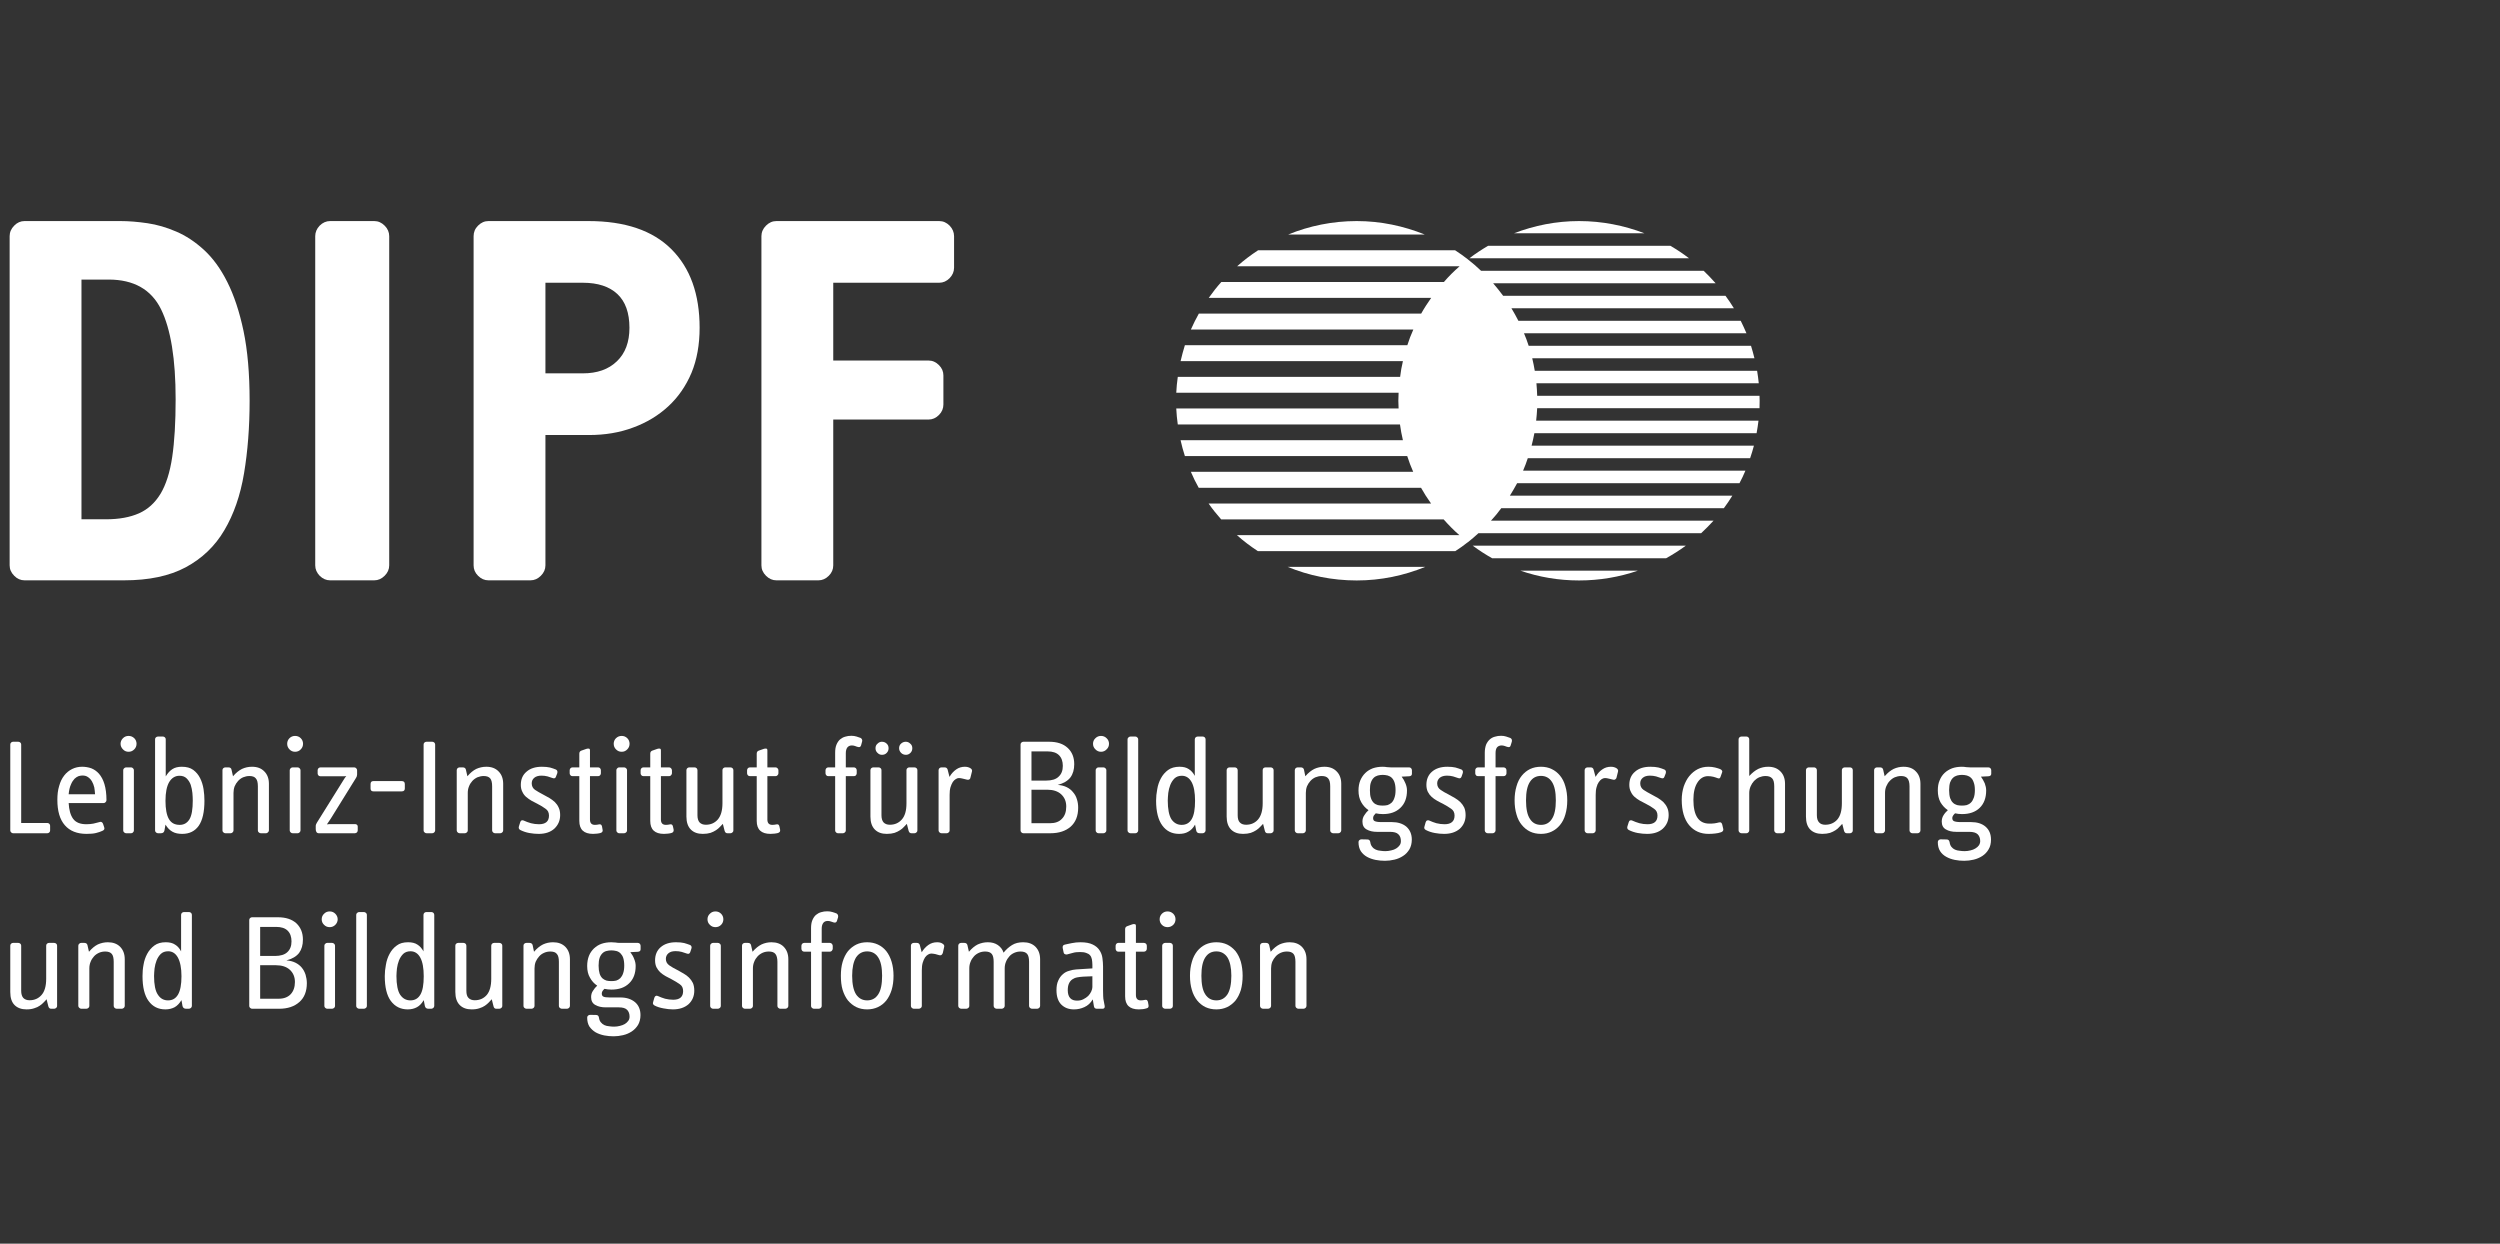 <?xml version="1.0"?>
<svg width="197" height="98" xmlns="http://www.w3.org/2000/svg" xmlns:svg="http://www.w3.org/2000/svg">
 <rect width="100%" height="100%" fill="#333333" stroke="none"/>
 <g class="layer">
  <title>Layer 1</title>
  <path d="m13.84,31.45c0,-3.15 -0.38,-5.51 -1.15,-7.08c-0.77,-1.56 -2.15,-2.34 -4.13,-2.34l-2.14,0l0,18.89l1.93,0c1.03,0 1.9,-0.16 2.6,-0.47c0.7,-0.31 1.26,-0.82 1.7,-1.54c0.43,-0.72 0.74,-1.68 0.92,-2.9c0.18,-1.21 0.27,-2.73 0.27,-4.56zm5.83,0.13c0,2.08 -0.15,3.99 -0.44,5.72c-0.29,1.74 -0.81,3.23 -1.55,4.48c-0.74,1.26 -1.76,2.23 -3.04,2.92c-1.29,0.69 -2.91,1.03 -4.86,1.03l-7.85,0c-0.3,0 -0.58,-0.12 -0.81,-0.36c-0.24,-0.24 -0.36,-0.51 -0.36,-0.82l0,-25.94c0,-0.31 0.12,-0.59 0.36,-0.83c0.23,-0.24 0.51,-0.36 0.81,-0.36l7.55,0c0.67,0 1.39,0.06 2.14,0.17c0.75,0.11 1.51,0.33 2.27,0.66c0.75,0.32 1.48,0.8 2.17,1.43c0.7,0.64 1.32,1.48 1.85,2.54c0.53,1.05 0.96,2.34 1.28,3.86c0.32,1.53 0.48,3.36 0.48,5.5z" fill="white" id="svg_1"/>
  <path d="m30.67,44.55c0,0.31 -0.12,0.58 -0.36,0.82c-0.24,0.24 -0.51,0.36 -0.82,0.36l-3.48,0c-0.3,0 -0.58,-0.12 -0.82,-0.36c-0.23,-0.24 -0.35,-0.51 -0.35,-0.82l0,-25.94c0,-0.31 0.12,-0.59 0.35,-0.83c0.24,-0.24 0.52,-0.36 0.82,-0.36l3.48,0c0.31,0 0.58,0.12 0.82,0.36c0.24,0.24 0.36,0.52 0.36,0.83l0,25.94z" fill="white" id="svg_2"/>
  <path d="m49.6,25.83c0,-1.18 -0.32,-2.07 -0.95,-2.66c-0.63,-0.59 -1.54,-0.89 -2.72,-0.89l-2.95,0l0,7.14l2.95,0c1.12,0 2.02,-0.31 2.68,-0.95c0.66,-0.63 0.99,-1.51 0.99,-2.64zm5.53,0c0,1.32 -0.21,2.51 -0.64,3.55c-0.44,1.04 -1.05,1.92 -1.83,2.64c-0.78,0.72 -1.7,1.28 -2.77,1.67c-1.06,0.4 -2.22,0.59 -3.48,0.59l-3.43,0l0,10.27c0,0.31 -0.12,0.58 -0.36,0.82c-0.24,0.24 -0.51,0.36 -0.82,0.36l-3.31,0c-0.31,0 -0.58,-0.12 -0.82,-0.36c-0.24,-0.24 -0.35,-0.51 -0.35,-0.82l0,-25.94c0,-0.31 0.11,-0.59 0.35,-0.83c0.24,-0.24 0.51,-0.36 0.82,-0.36l7.88,0c2.88,0 5.06,0.74 6.54,2.22c1.48,1.48 2.22,3.54 2.22,6.19z" fill="white" id="svg_3"/>
  <path d="m75.18,21.1c0,0.31 -0.12,0.58 -0.35,0.82c-0.24,0.24 -0.51,0.36 -0.82,0.36l-8.35,0l0,6.13l7.51,0c0.31,0 0.58,0.12 0.82,0.36c0.24,0.24 0.35,0.51 0.35,0.82l0,2.28c0,0.31 -0.11,0.59 -0.35,0.83c-0.24,0.24 -0.51,0.36 -0.82,0.36l-7.51,0l0,11.49c0,0.31 -0.11,0.58 -0.35,0.82c-0.24,0.24 -0.51,0.36 -0.82,0.36l-3.31,0c-0.31,0 -0.58,-0.12 -0.82,-0.36c-0.24,-0.24 -0.36,-0.51 -0.36,-0.82l0,-25.94c0,-0.31 0.12,-0.59 0.36,-0.83c0.24,-0.24 0.51,-0.36 0.82,-0.36l12.83,0c0.31,0 0.58,0.12 0.82,0.36c0.23,0.24 0.35,0.52 0.35,0.83l0,2.49z" fill="white" id="svg_4"/>
  <path d="m3.95,65.44c0,0.06 -0.02,0.11 -0.06,0.15c-0.05,0.05 -0.1,0.07 -0.16,0.07l-2.7,0c-0.06,0 -0.11,-0.02 -0.15,-0.07c-0.05,-0.04 -0.07,-0.09 -0.07,-0.15l0,-6.77c0,-0.07 0.02,-0.12 0.07,-0.16c0.04,-0.04 0.09,-0.06 0.15,-0.06l0.41,0c0.06,0 0.11,0.02 0.16,0.06c0.05,0.04 0.07,0.09 0.07,0.16l0,6.18l2.06,0c0.06,0 0.11,0.02 0.16,0.07c0.04,0.04 0.06,0.09 0.06,0.15l0,0.37z" fill="white" id="svg_5"/>
  <path d="m7.49,62.59c-0.01,-0.18 -0.03,-0.36 -0.06,-0.54c-0.04,-0.17 -0.1,-0.33 -0.18,-0.47c-0.08,-0.14 -0.19,-0.26 -0.31,-0.34c-0.12,-0.09 -0.27,-0.13 -0.45,-0.13c-0.09,0 -0.18,0.02 -0.3,0.05c-0.11,0.04 -0.21,0.11 -0.32,0.21c-0.1,0.11 -0.2,0.25 -0.28,0.45c-0.09,0.19 -0.15,0.45 -0.18,0.77l2.08,0zm0.9,0.46c0,0.06 -0.02,0.11 -0.07,0.16c-0.04,0.05 -0.09,0.07 -0.15,0.07l-2.76,0c0.03,0.54 0.14,0.95 0.35,1.24c0.21,0.29 0.56,0.43 1.05,0.43c0.21,0 0.39,-0.02 0.55,-0.05c0.15,-0.03 0.31,-0.07 0.48,-0.12c0.08,-0.03 0.14,-0.02 0.18,0.01c0.04,0.02 0.08,0.07 0.1,0.13l0.09,0.27c0.05,0.13 0,0.22 -0.14,0.28c-0.14,0.07 -0.31,0.12 -0.5,0.17c-0.19,0.05 -0.44,0.07 -0.75,0.07c-0.75,0 -1.32,-0.23 -1.71,-0.68c-0.4,-0.46 -0.59,-1.12 -0.59,-2c0,-0.41 0.04,-0.77 0.14,-1.09c0.09,-0.33 0.22,-0.6 0.4,-0.83c0.17,-0.22 0.38,-0.39 0.62,-0.51c0.24,-0.12 0.51,-0.18 0.79,-0.18c0.25,0 0.49,0.04 0.72,0.12c0.23,0.09 0.43,0.23 0.61,0.43c0.18,0.21 0.33,0.48 0.43,0.82c0.1,0.33 0.16,0.76 0.16,1.26z" fill="white" id="svg_6"/>
  <path d="m10.55,65.44c0,0.06 -0.02,0.11 -0.07,0.15c-0.04,0.05 -0.1,0.07 -0.15,0.07l-0.39,0c-0.06,0 -0.11,-0.02 -0.16,-0.07c-0.05,-0.04 -0.07,-0.09 -0.07,-0.15l0,-4.75c0,-0.06 0.02,-0.11 0.07,-0.15c0.05,-0.05 0.1,-0.07 0.16,-0.07l0.39,0c0.05,0 0.11,0.02 0.15,0.07c0.05,0.04 0.07,0.09 0.07,0.15l0,4.75zm0.21,-6.83c0,0.17 -0.06,0.32 -0.18,0.44c-0.13,0.13 -0.27,0.19 -0.45,0.19c-0.17,0 -0.32,-0.06 -0.44,-0.19c-0.12,-0.12 -0.19,-0.27 -0.19,-0.44c0,-0.17 0.07,-0.32 0.19,-0.44c0.12,-0.12 0.27,-0.18 0.44,-0.18c0.18,0 0.32,0.06 0.45,0.18c0.12,0.12 0.18,0.27 0.18,0.44z" fill="white" id="svg_7"/>
  <path d="m15.19,63.08c0,-0.18 -0.01,-0.37 -0.03,-0.6c-0.02,-0.22 -0.07,-0.43 -0.13,-0.63c-0.07,-0.2 -0.18,-0.37 -0.32,-0.51c-0.14,-0.14 -0.33,-0.21 -0.56,-0.21c-0.35,0 -0.62,0.17 -0.82,0.5c-0.19,0.33 -0.29,0.82 -0.29,1.47c0,0.65 0.09,1.13 0.27,1.44c0.18,0.31 0.46,0.46 0.85,0.46c0.34,0 0.59,-0.15 0.77,-0.44c0.18,-0.3 0.26,-0.8 0.26,-1.48zm0.92,0.01c0,0.89 -0.15,1.55 -0.45,1.98c-0.3,0.43 -0.74,0.64 -1.3,0.64c-0.3,0 -0.56,-0.05 -0.77,-0.17c-0.2,-0.11 -0.39,-0.29 -0.55,-0.56l-0.08,0.46c-0.03,0.15 -0.13,0.22 -0.28,0.22l-0.23,0c-0.06,0 -0.11,-0.02 -0.16,-0.07c-0.05,-0.04 -0.07,-0.09 -0.07,-0.15l0,-7.18c0,-0.07 0.02,-0.12 0.07,-0.16c0.05,-0.04 0.1,-0.06 0.16,-0.06l0.39,0c0.05,0 0.11,0.02 0.15,0.06c0.05,0.04 0.07,0.09 0.07,0.16l0,2.92c0.15,-0.25 0.32,-0.44 0.52,-0.57c0.2,-0.13 0.45,-0.19 0.75,-0.19c0.37,0 0.67,0.08 0.9,0.25c0.23,0.17 0.41,0.39 0.54,0.65c0.13,0.26 0.22,0.55 0.27,0.86c0.05,0.32 0.07,0.62 0.07,0.91z" fill="white" id="svg_8"/>
  <path d="m21.19,65.44c0,0.06 -0.03,0.11 -0.08,0.15c-0.04,0.05 -0.09,0.07 -0.15,0.07l-0.41,0c-0.06,0 -0.11,-0.02 -0.16,-0.07c-0.05,-0.04 -0.07,-0.09 -0.07,-0.15l0,-3.48c0,-0.29 -0.05,-0.5 -0.16,-0.62c-0.1,-0.13 -0.27,-0.19 -0.51,-0.19c-0.17,0 -0.34,0.04 -0.49,0.1c-0.16,0.07 -0.29,0.17 -0.4,0.29c-0.11,0.12 -0.2,0.26 -0.27,0.42c-0.06,0.16 -0.09,0.34 -0.09,0.52l0,2.96c0,0.06 -0.03,0.11 -0.07,0.15c-0.05,0.05 -0.1,0.07 -0.16,0.07l-0.41,0c-0.06,0 -0.11,-0.02 -0.16,-0.07c-0.05,-0.04 -0.07,-0.09 -0.07,-0.15l0,-4.75c0,-0.07 0.02,-0.12 0.07,-0.16c0.05,-0.04 0.1,-0.06 0.16,-0.06l0.24,0c0.13,0 0.22,0.06 0.24,0.17l0.12,0.53c0.23,-0.27 0.47,-0.46 0.71,-0.58c0.24,-0.11 0.5,-0.17 0.79,-0.17c0.41,0 0.73,0.12 0.97,0.37c0.24,0.24 0.36,0.57 0.36,0.97l0,3.68z" fill="white" id="svg_9"/>
  <path d="m23.68,65.44c0,0.06 -0.03,0.11 -0.07,0.15c-0.05,0.05 -0.1,0.07 -0.16,0.07l-0.39,0c-0.06,0 -0.11,-0.02 -0.16,-0.07c-0.04,-0.04 -0.07,-0.09 -0.07,-0.15l0,-4.75c0,-0.06 0.03,-0.11 0.07,-0.15c0.05,-0.05 0.1,-0.07 0.16,-0.07l0.39,0c0.06,0 0.11,0.02 0.16,0.07c0.04,0.04 0.07,0.09 0.07,0.15l0,4.75zm0.2,-6.83c0,0.17 -0.06,0.32 -0.18,0.44c-0.12,0.13 -0.27,0.19 -0.45,0.19c-0.17,0 -0.32,-0.06 -0.44,-0.19c-0.12,-0.12 -0.18,-0.27 -0.18,-0.44c0,-0.17 0.06,-0.32 0.18,-0.44c0.12,-0.12 0.27,-0.18 0.44,-0.18c0.18,0 0.33,0.06 0.45,0.18c0.12,0.12 0.18,0.27 0.18,0.44z" fill="white" id="svg_10"/>
  <path d="m28.19,65.43c0,0.06 -0.02,0.11 -0.06,0.16c-0.05,0.04 -0.1,0.07 -0.16,0.07l-2.85,0c-0.08,0 -0.14,-0.03 -0.18,-0.09c-0.04,-0.06 -0.06,-0.13 -0.06,-0.24l0,-0.24c0,-0.05 0.01,-0.1 0.03,-0.14c0.02,-0.05 0.04,-0.08 0.06,-0.12l2.09,-3.35c0.04,-0.07 0.08,-0.13 0.12,-0.19c0.04,-0.06 0.08,-0.1 0.11,-0.14c-0.05,0.01 -0.1,0.02 -0.17,0.02l-1.87,0c-0.06,0 -0.12,-0.02 -0.16,-0.07c-0.04,-0.04 -0.06,-0.1 -0.06,-0.15l0,-0.25c0,-0.06 0.02,-0.11 0.06,-0.16c0.04,-0.04 0.1,-0.07 0.16,-0.07l2.67,0c0.06,0 0.11,0.03 0.15,0.07c0.05,0.05 0.07,0.1 0.07,0.16l0,0.33c0,0.1 -0.03,0.18 -0.08,0.26l-1.99,3.21c-0.05,0.07 -0.1,0.16 -0.16,0.24c-0.06,0.09 -0.11,0.16 -0.15,0.22c0.06,-0.01 0.12,-0.01 0.2,-0.02c0.07,0 0.14,0 0.2,0l1.81,0c0.06,0 0.11,0.01 0.16,0.05c0.04,0.04 0.06,0.08 0.06,0.14l0,0.3z" fill="white" id="svg_11"/>
  <path d="m31.9,62.13c0,0.15 -0.08,0.23 -0.24,0.23l-2.24,0c-0.15,0 -0.22,-0.08 -0.22,-0.23l0,-0.34c0,-0.16 0.07,-0.24 0.22,-0.24l2.24,0c0.16,0 0.24,0.08 0.24,0.24l0,0.34z" fill="white" id="svg_12"/>
  <path d="m34.29,65.44c0,0.06 -0.03,0.11 -0.07,0.15c-0.05,0.05 -0.1,0.07 -0.16,0.07l-0.45,0c-0.06,0 -0.11,-0.02 -0.16,-0.07c-0.05,-0.04 -0.07,-0.09 -0.07,-0.15l0,-6.77c0,-0.07 0.02,-0.12 0.07,-0.16c0.05,-0.04 0.1,-0.06 0.16,-0.06l0.45,0c0.06,0 0.11,0.02 0.16,0.06c0.04,0.04 0.07,0.09 0.07,0.16l0,6.77z" fill="white" id="svg_13"/>
  <path d="m39.65,65.44c0,0.06 -0.03,0.11 -0.07,0.15c-0.05,0.05 -0.1,0.07 -0.16,0.07l-0.41,0c-0.06,0 -0.11,-0.02 -0.16,-0.07c-0.04,-0.04 -0.07,-0.09 -0.07,-0.15l0,-3.48c0,-0.29 -0.05,-0.5 -0.15,-0.62c-0.11,-0.13 -0.28,-0.19 -0.52,-0.19c-0.17,0 -0.33,0.04 -0.49,0.1c-0.15,0.07 -0.29,0.17 -0.4,0.29c-0.11,0.12 -0.2,0.26 -0.26,0.42c-0.07,0.16 -0.1,0.34 -0.1,0.52l0,2.96c0,0.06 -0.02,0.11 -0.07,0.15c-0.05,0.05 -0.1,0.07 -0.16,0.07l-0.41,0c-0.06,0 -0.11,-0.02 -0.16,-0.07c-0.04,-0.04 -0.07,-0.09 -0.07,-0.15l0,-4.75c0,-0.07 0.03,-0.12 0.07,-0.16c0.05,-0.04 0.1,-0.06 0.16,-0.06l0.24,0c0.14,0 0.22,0.06 0.25,0.17l0.12,0.53c0.23,-0.27 0.46,-0.46 0.7,-0.58c0.25,-0.11 0.51,-0.17 0.79,-0.17c0.41,0 0.73,0.12 0.97,0.37c0.24,0.24 0.36,0.57 0.36,0.97l0,3.68z" fill="white" id="svg_14"/>
  <path d="m44.14,64.23c0,0.43 -0.16,0.79 -0.46,1.07c-0.3,0.27 -0.71,0.41 -1.23,0.41c-0.23,0 -0.48,-0.02 -0.75,-0.07c-0.26,-0.05 -0.49,-0.13 -0.69,-0.23c-0.12,-0.06 -0.16,-0.16 -0.12,-0.29l0.1,-0.32c0.02,-0.08 0.06,-0.13 0.11,-0.15c0.06,-0.02 0.11,-0.02 0.17,0.01c0.17,0.08 0.36,0.15 0.57,0.21c0.2,0.05 0.41,0.08 0.63,0.08c0.53,0 0.79,-0.23 0.79,-0.68c0,-0.24 -0.09,-0.42 -0.27,-0.54c-0.17,-0.13 -0.39,-0.26 -0.66,-0.4c-0.15,-0.07 -0.3,-0.16 -0.46,-0.24c-0.15,-0.09 -0.29,-0.19 -0.42,-0.3c-0.12,-0.11 -0.22,-0.24 -0.29,-0.4c-0.08,-0.15 -0.12,-0.33 -0.12,-0.54c0,-0.44 0.15,-0.79 0.45,-1.04c0.29,-0.26 0.7,-0.39 1.21,-0.39c0.25,0 0.46,0.02 0.64,0.06c0.17,0.05 0.33,0.1 0.47,0.16c0.11,0.06 0.14,0.16 0.1,0.3l-0.1,0.26c-0.04,0.13 -0.13,0.16 -0.27,0.11c-0.11,-0.04 -0.24,-0.08 -0.39,-0.13c-0.16,-0.04 -0.32,-0.06 -0.48,-0.06c-0.25,0 -0.44,0.06 -0.57,0.17c-0.14,0.12 -0.2,0.26 -0.2,0.44c0,0.22 0.09,0.39 0.26,0.51c0.18,0.12 0.39,0.24 0.62,0.36c0.18,0.1 0.34,0.19 0.51,0.28c0.16,0.1 0.3,0.2 0.43,0.32c0.13,0.13 0.23,0.27 0.3,0.43c0.08,0.16 0.12,0.36 0.12,0.6z" fill="white" id="svg_15"/>
  <path d="m47.48,65.36c0.02,0.06 0.02,0.12 -0.01,0.17c-0.02,0.05 -0.07,0.08 -0.15,0.11c-0.08,0.02 -0.17,0.04 -0.27,0.05c-0.1,0.01 -0.21,0.02 -0.32,0.02c-0.72,0 -1.08,-0.34 -1.08,-1.02l0,-3.53l-0.54,0c-0.07,0 -0.12,-0.02 -0.16,-0.07c-0.04,-0.05 -0.06,-0.1 -0.06,-0.15l0,-0.24c0,-0.06 0.02,-0.11 0.06,-0.16c0.04,-0.04 0.09,-0.07 0.16,-0.07l0.54,0l0,-1.08c0,-0.12 0.05,-0.2 0.16,-0.24l0.4,-0.14c0.06,-0.02 0.13,-0.03 0.19,-0.02c0.06,0.01 0.09,0.05 0.09,0.14l0,1.34l0.65,0c0.06,0 0.11,0.03 0.15,0.07c0.04,0.05 0.06,0.1 0.06,0.16l0,0.24c0,0.05 -0.02,0.1 -0.06,0.15c-0.04,0.05 -0.09,0.07 -0.15,0.07l-0.65,0l0,3.42c0,0.28 0.13,0.42 0.39,0.42c0.04,0 0.09,0 0.16,-0.01c0.06,-0.01 0.12,-0.02 0.17,-0.03c0.13,-0.02 0.2,0.03 0.23,0.17l0.04,0.23z" fill="white" id="svg_16"/>
  <path d="m49.41,65.44c0,0.06 -0.02,0.11 -0.07,0.15c-0.05,0.05 -0.1,0.07 -0.16,0.07l-0.39,0c-0.06,0 -0.11,-0.02 -0.15,-0.07c-0.05,-0.04 -0.07,-0.09 -0.07,-0.15l0,-4.75c0,-0.06 0.02,-0.11 0.07,-0.15c0.04,-0.05 0.09,-0.07 0.15,-0.07l0.39,0c0.06,0 0.11,0.02 0.16,0.07c0.05,0.04 0.07,0.09 0.07,0.15l0,4.75zm0.2,-6.83c0,0.17 -0.06,0.32 -0.18,0.44c-0.12,0.13 -0.27,0.19 -0.44,0.19c-0.18,0 -0.32,-0.06 -0.45,-0.19c-0.12,-0.12 -0.18,-0.27 -0.18,-0.44c0,-0.17 0.06,-0.32 0.18,-0.44c0.13,-0.12 0.27,-0.18 0.45,-0.18c0.17,0 0.32,0.06 0.44,0.18c0.12,0.12 0.18,0.27 0.18,0.44z" fill="white" id="svg_17"/>
  <path d="m53.08,65.36c0.01,0.06 0.01,0.12 -0.02,0.17c-0.02,0.05 -0.07,0.08 -0.15,0.11c-0.08,0.02 -0.17,0.04 -0.27,0.05c-0.1,0.01 -0.21,0.02 -0.32,0.02c-0.72,0 -1.08,-0.34 -1.08,-1.02l0,-3.53l-0.54,0c-0.07,0 -0.12,-0.02 -0.16,-0.07c-0.04,-0.05 -0.06,-0.1 -0.06,-0.15l0,-0.24c0,-0.06 0.02,-0.11 0.06,-0.16c0.04,-0.04 0.09,-0.07 0.16,-0.07l0.54,0l0,-1.08c0,-0.12 0.05,-0.2 0.16,-0.24l0.4,-0.14c0.06,-0.02 0.13,-0.03 0.19,-0.02c0.06,0.01 0.09,0.05 0.09,0.14l0,1.34l0.65,0c0.06,0 0.11,0.03 0.15,0.07c0.04,0.05 0.07,0.1 0.07,0.16l0,0.24c0,0.05 -0.03,0.1 -0.07,0.15c-0.04,0.05 -0.09,0.07 -0.15,0.07l-0.65,0l0,3.42c0,0.28 0.13,0.42 0.39,0.42c0.04,0 0.09,0 0.16,-0.01c0.06,-0.01 0.12,-0.02 0.17,-0.03c0.13,-0.02 0.2,0.03 0.23,0.17l0.05,0.23z" fill="white" id="svg_18"/>
  <path d="m57.79,65.44c0,0.06 -0.02,0.11 -0.07,0.15c-0.05,0.05 -0.1,0.07 -0.16,0.07l-0.24,0c-0.11,0 -0.18,-0.06 -0.22,-0.19l-0.14,-0.55c-0.07,0.07 -0.14,0.15 -0.23,0.24c-0.09,0.1 -0.19,0.18 -0.31,0.26c-0.12,0.08 -0.26,0.15 -0.43,0.21c-0.17,0.05 -0.37,0.08 -0.61,0.08c-0.4,0 -0.71,-0.11 -0.94,-0.34c-0.23,-0.23 -0.35,-0.57 -0.35,-1.02l0,-3.66c0,-0.07 0.03,-0.12 0.07,-0.16c0.05,-0.04 0.1,-0.06 0.16,-0.06l0.41,0c0.06,0 0.11,0.02 0.16,0.06c0.04,0.04 0.07,0.09 0.07,0.16l0,3.55c0,0.26 0.06,0.45 0.17,0.57c0.12,0.12 0.28,0.18 0.49,0.18c0.39,0 0.7,-0.14 0.94,-0.41c0.24,-0.28 0.37,-0.7 0.37,-1.28l0,-2.61c0,-0.07 0.02,-0.12 0.07,-0.16c0.04,-0.04 0.1,-0.06 0.15,-0.06l0.41,0c0.06,0 0.11,0.02 0.16,0.06c0.05,0.04 0.07,0.09 0.07,0.16l0,4.75z" fill="white" id="svg_19"/>
  <path d="m61.47,65.36c0.01,0.06 0.01,0.12 -0.01,0.17c-0.03,0.05 -0.08,0.08 -0.15,0.11c-0.09,0.02 -0.17,0.04 -0.28,0.05c-0.1,0.01 -0.21,0.02 -0.32,0.02c-0.72,0 -1.08,-0.34 -1.08,-1.02l0,-3.53l-0.54,0c-0.07,0 -0.12,-0.02 -0.16,-0.07c-0.04,-0.05 -0.06,-0.1 -0.06,-0.15l0,-0.24c0,-0.06 0.02,-0.11 0.06,-0.16c0.04,-0.04 0.09,-0.07 0.16,-0.07l0.54,0l0,-1.08c0,-0.12 0.05,-0.2 0.16,-0.24l0.4,-0.14c0.07,-0.02 0.13,-0.03 0.19,-0.02c0.06,0.01 0.09,0.05 0.09,0.14l0,1.34l0.65,0c0.06,0 0.11,0.03 0.15,0.07c0.05,0.05 0.07,0.1 0.07,0.16l0,0.24c0,0.05 -0.02,0.1 -0.07,0.15c-0.04,0.05 -0.09,0.07 -0.15,0.07l-0.65,0l0,3.42c0,0.28 0.13,0.42 0.39,0.42c0.04,0 0.1,0 0.16,-0.01c0.06,-0.01 0.12,-0.02 0.18,-0.03c0.12,-0.02 0.19,0.03 0.22,0.17l0.05,0.23z" fill="white" id="svg_20"/>
  <path d="m67.85,58.74c-0.04,0.12 -0.12,0.16 -0.25,0.12c-0.06,-0.01 -0.13,-0.04 -0.21,-0.07c-0.08,-0.03 -0.17,-0.05 -0.26,-0.05c-0.16,0 -0.28,0.06 -0.36,0.16c-0.08,0.11 -0.12,0.26 -0.12,0.45l0,1.12l0.65,0c0.05,0 0.11,0.03 0.15,0.07c0.04,0.05 0.06,0.1 0.06,0.16l0,0.24c0,0.05 -0.02,0.1 -0.06,0.15c-0.04,0.05 -0.1,0.07 -0.15,0.07l-0.65,0l0,4.28c0,0.06 -0.02,0.11 -0.07,0.15c-0.05,0.05 -0.1,0.07 -0.16,0.07l-0.39,0c-0.06,0 -0.11,-0.02 -0.15,-0.07c-0.05,-0.04 -0.07,-0.09 -0.07,-0.15l0,-4.28l-0.55,0c-0.06,0 -0.11,-0.02 -0.15,-0.07c-0.04,-0.05 -0.06,-0.1 -0.06,-0.15l0,-0.24c0,-0.06 0.02,-0.11 0.06,-0.16c0.04,-0.04 0.09,-0.07 0.15,-0.07l0.55,0l0,-1.15c0,-0.25 0.03,-0.46 0.1,-0.63c0.07,-0.17 0.16,-0.31 0.28,-0.42c0.12,-0.1 0.26,-0.18 0.41,-0.22c0.15,-0.05 0.32,-0.07 0.49,-0.07c0.15,0 0.28,0.02 0.41,0.06c0.12,0.04 0.23,0.08 0.32,0.11c0.05,0.03 0.09,0.07 0.11,0.13c0.02,0.05 0.02,0.11 0,0.17l-0.08,0.29z" fill="white" id="svg_21"/>
  <path d="m71.89,58.96c0,0.15 -0.05,0.27 -0.15,0.37c-0.1,0.1 -0.22,0.15 -0.35,0.15c-0.15,0 -0.28,-0.05 -0.38,-0.15c-0.1,-0.1 -0.16,-0.22 -0.16,-0.37c0,-0.15 0.05,-0.27 0.15,-0.36c0.11,-0.1 0.23,-0.15 0.38,-0.15c0.13,0 0.25,0.05 0.35,0.15c0.11,0.09 0.16,0.21 0.16,0.36zm-1.87,0c0,0.15 -0.05,0.27 -0.15,0.37c-0.09,0.1 -0.22,0.15 -0.37,0.15c-0.14,0 -0.25,-0.05 -0.35,-0.15c-0.11,-0.1 -0.16,-0.22 -0.16,-0.37c0,-0.15 0.05,-0.27 0.16,-0.36c0.1,-0.1 0.21,-0.15 0.34,-0.15c0.15,0 0.28,0.05 0.38,0.15c0.1,0.09 0.15,0.21 0.15,0.36zm2.27,6.48c0,0.06 -0.02,0.11 -0.07,0.15c-0.05,0.05 -0.1,0.07 -0.16,0.07l-0.24,0c-0.11,0 -0.18,-0.06 -0.22,-0.19l-0.14,-0.55c-0.07,0.07 -0.14,0.15 -0.23,0.24c-0.08,0.1 -0.19,0.18 -0.31,0.26c-0.12,0.08 -0.26,0.15 -0.43,0.21c-0.17,0.05 -0.37,0.08 -0.61,0.08c-0.4,0 -0.71,-0.11 -0.94,-0.34c-0.23,-0.23 -0.35,-0.57 -0.35,-1.02l0,-3.66c0,-0.07 0.03,-0.12 0.07,-0.16c0.05,-0.04 0.1,-0.06 0.16,-0.06l0.41,0c0.06,0 0.11,0.02 0.16,0.06c0.05,0.04 0.07,0.09 0.07,0.16l0,3.55c0,0.26 0.06,0.45 0.17,0.57c0.12,0.12 0.28,0.18 0.49,0.18c0.39,0 0.7,-0.14 0.94,-0.41c0.25,-0.28 0.37,-0.7 0.37,-1.28l0,-2.61c0,-0.07 0.02,-0.12 0.07,-0.16c0.04,-0.04 0.1,-0.06 0.15,-0.06l0.41,0c0.06,0 0.11,0.02 0.16,0.06c0.05,0.04 0.07,0.09 0.07,0.16l0,4.75z" fill="white" id="svg_22"/>
  <path d="m76.48,61.24c-0.01,0.08 -0.04,0.14 -0.09,0.17c-0.06,0.04 -0.13,0.05 -0.22,0.02c-0.08,-0.02 -0.18,-0.05 -0.29,-0.07c-0.11,-0.03 -0.22,-0.05 -0.32,-0.05c-0.08,0 -0.16,0.03 -0.24,0.08c-0.09,0.05 -0.17,0.13 -0.24,0.23c-0.07,0.11 -0.13,0.25 -0.18,0.41c-0.05,0.17 -0.07,0.37 -0.07,0.61l0,2.8c0,0.06 -0.02,0.11 -0.07,0.15c-0.05,0.05 -0.1,0.07 -0.16,0.07l-0.41,0c-0.06,0 -0.11,-0.02 -0.16,-0.07c-0.04,-0.04 -0.07,-0.09 -0.07,-0.15l0,-4.75c0,-0.07 0.03,-0.12 0.07,-0.16c0.05,-0.04 0.1,-0.06 0.16,-0.06l0.25,0c0.12,0 0.19,0.06 0.23,0.16l0.15,0.59c0.15,-0.26 0.33,-0.45 0.53,-0.59c0.2,-0.14 0.43,-0.21 0.68,-0.21c0.17,0 0.32,0.04 0.43,0.11c0.12,0.07 0.16,0.16 0.13,0.27l-0.11,0.44z" fill="white" id="svg_23"/>
  <path d="m84.02,63.55c0,-0.39 -0.13,-0.71 -0.4,-0.96c-0.26,-0.24 -0.63,-0.36 -1.09,-0.36l-1.25,0l0,2.64l1.46,0c0.4,0 0.72,-0.11 0.94,-0.35c0.23,-0.23 0.34,-0.55 0.34,-0.97zm-0.27,-3.2c0,-0.36 -0.1,-0.64 -0.3,-0.84c-0.2,-0.2 -0.5,-0.3 -0.91,-0.3l-1.26,0l0,2.3l1.16,0c0.44,0 0.77,-0.1 0.98,-0.31c0.22,-0.2 0.33,-0.48 0.33,-0.85zm1.21,3.3c0,0.64 -0.2,1.14 -0.59,1.49c-0.39,0.34 -0.92,0.52 -1.6,0.52l-2.13,0c-0.05,0 -0.11,-0.02 -0.15,-0.07c-0.05,-0.04 -0.07,-0.09 -0.07,-0.15l0,-6.77c0,-0.07 0.02,-0.12 0.07,-0.16c0.04,-0.04 0.1,-0.06 0.15,-0.06l2.04,0c0.62,0 1.11,0.16 1.46,0.49c0.34,0.32 0.51,0.74 0.51,1.28c0,0.42 -0.1,0.77 -0.3,1.04c-0.21,0.27 -0.54,0.47 -1,0.59c0.27,0.02 0.51,0.08 0.71,0.18c0.2,0.1 0.37,0.23 0.5,0.4c0.14,0.16 0.24,0.34 0.3,0.55c0.07,0.21 0.1,0.43 0.1,0.67z" fill="white" id="svg_24"/>
  <path d="m87.18,65.44c0,0.06 -0.02,0.11 -0.07,0.15c-0.05,0.05 -0.1,0.07 -0.16,0.07l-0.38,0c-0.06,0 -0.12,-0.02 -0.16,-0.07c-0.05,-0.04 -0.07,-0.09 -0.07,-0.15l0,-4.75c0,-0.06 0.02,-0.11 0.07,-0.15c0.04,-0.05 0.1,-0.07 0.16,-0.07l0.38,0c0.06,0 0.11,0.02 0.16,0.07c0.05,0.04 0.07,0.09 0.07,0.15l0,4.75zm0.21,-6.83c0,0.17 -0.06,0.32 -0.19,0.44c-0.12,0.13 -0.27,0.19 -0.44,0.19c-0.17,0 -0.32,-0.06 -0.44,-0.19c-0.13,-0.12 -0.19,-0.27 -0.19,-0.44c0,-0.17 0.06,-0.32 0.19,-0.44c0.12,-0.12 0.27,-0.18 0.44,-0.18c0.17,0 0.32,0.06 0.44,0.18c0.13,0.12 0.19,0.27 0.19,0.44z" fill="white" id="svg_25"/>
  <path d="m89.69,65.44c0,0.06 -0.02,0.11 -0.07,0.15c-0.04,0.05 -0.1,0.07 -0.15,0.07l-0.39,0c-0.06,0 -0.11,-0.02 -0.16,-0.07c-0.05,-0.04 -0.07,-0.09 -0.07,-0.15l0,-7.18c0,-0.06 0.02,-0.11 0.07,-0.15c0.05,-0.05 0.1,-0.07 0.16,-0.07l0.39,0c0.05,0 0.11,0.02 0.15,0.07c0.05,0.04 0.07,0.09 0.07,0.15l0,7.18z" fill="white" id="svg_26"/>
  <path d="m94.17,63.1c0,-0.65 -0.09,-1.14 -0.27,-1.47c-0.18,-0.33 -0.44,-0.5 -0.77,-0.5c-0.24,0 -0.43,0.07 -0.58,0.21c-0.14,0.14 -0.25,0.31 -0.33,0.51c-0.08,0.2 -0.13,0.41 -0.16,0.63c-0.02,0.23 -0.04,0.42 -0.04,0.6c0,0.68 0.1,1.18 0.29,1.48c0.2,0.29 0.47,0.44 0.8,0.44c0.36,0 0.62,-0.15 0.8,-0.46c0.18,-0.31 0.26,-0.79 0.26,-1.44zm0.83,2.34c0,0.06 -0.03,0.11 -0.07,0.15c-0.05,0.05 -0.1,0.07 -0.16,0.07l-0.23,0c-0.16,0 -0.25,-0.07 -0.28,-0.22l-0.09,-0.46c-0.15,0.27 -0.33,0.45 -0.54,0.56c-0.2,0.12 -0.44,0.17 -0.72,0.17c-0.56,0 -1,-0.22 -1.32,-0.66c-0.32,-0.43 -0.49,-1.09 -0.49,-1.96c0,-0.29 0.03,-0.59 0.09,-0.9c0.05,-0.31 0.15,-0.6 0.29,-0.86c0.14,-0.26 0.33,-0.48 0.56,-0.65c0.23,-0.17 0.54,-0.26 0.9,-0.26c0.31,0 0.55,0.06 0.74,0.19c0.19,0.12 0.35,0.3 0.47,0.53l0,-2.88c0,-0.07 0.03,-0.12 0.07,-0.16c0.05,-0.04 0.1,-0.06 0.16,-0.06l0.39,0c0.06,0 0.11,0.02 0.16,0.06c0.04,0.04 0.07,0.09 0.07,0.16l0,7.18z" fill="white" id="svg_27"/>
  <path d="m100.36,65.44c0,0.06 -0.02,0.11 -0.07,0.15c-0.05,0.05 -0.1,0.07 -0.16,0.07l-0.25,0c-0.1,0 -0.18,-0.06 -0.21,-0.19l-0.14,-0.55c-0.07,0.07 -0.14,0.15 -0.23,0.24c-0.09,0.1 -0.19,0.18 -0.31,0.26c-0.12,0.08 -0.26,0.15 -0.43,0.21c-0.17,0.05 -0.37,0.08 -0.61,0.08c-0.4,0 -0.71,-0.11 -0.94,-0.34c-0.23,-0.23 -0.35,-0.57 -0.35,-1.02l0,-3.66c0,-0.07 0.03,-0.12 0.07,-0.16c0.05,-0.04 0.1,-0.06 0.16,-0.06l0.41,0c0.06,0 0.11,0.02 0.16,0.06c0.04,0.04 0.07,0.09 0.07,0.16l0,3.55c0,0.26 0.05,0.45 0.17,0.57c0.11,0.12 0.28,0.18 0.49,0.18c0.39,0 0.7,-0.14 0.94,-0.41c0.24,-0.28 0.37,-0.7 0.37,-1.28l0,-2.61c0,-0.07 0.02,-0.12 0.06,-0.16c0.05,-0.04 0.1,-0.06 0.16,-0.06l0.41,0c0.06,0 0.11,0.02 0.16,0.06c0.05,0.04 0.07,0.09 0.07,0.16l0,4.75z" fill="white" id="svg_28"/>
  <path d="m105.69,65.44c0,0.06 -0.03,0.11 -0.07,0.15c-0.05,0.05 -0.1,0.07 -0.16,0.07l-0.41,0c-0.06,0 -0.11,-0.02 -0.16,-0.07c-0.05,-0.04 -0.07,-0.09 -0.07,-0.15l0,-3.48c0,-0.29 -0.05,-0.5 -0.16,-0.62c-0.1,-0.13 -0.27,-0.19 -0.51,-0.19c-0.17,0 -0.34,0.04 -0.49,0.1c-0.16,0.07 -0.29,0.17 -0.4,0.29c-0.11,0.12 -0.2,0.26 -0.27,0.42c-0.06,0.16 -0.09,0.34 -0.09,0.52l0,2.96c0,0.06 -0.03,0.11 -0.07,0.15c-0.05,0.05 -0.1,0.07 -0.16,0.07l-0.41,0c-0.06,0 -0.11,-0.02 -0.16,-0.07c-0.04,-0.04 -0.07,-0.09 -0.07,-0.15l0,-4.75c0,-0.07 0.03,-0.12 0.07,-0.16c0.05,-0.04 0.1,-0.06 0.16,-0.06l0.24,0c0.13,0 0.22,0.06 0.25,0.17l0.11,0.53c0.23,-0.27 0.47,-0.46 0.71,-0.58c0.24,-0.11 0.51,-0.17 0.79,-0.17c0.41,0 0.73,0.12 0.97,0.37c0.24,0.24 0.36,0.57 0.36,0.97l0,3.68z" fill="white" id="svg_29"/>
  <path d="m109.97,62.26c0,-0.25 -0.03,-0.45 -0.08,-0.6c-0.05,-0.16 -0.13,-0.28 -0.22,-0.37c-0.09,-0.09 -0.2,-0.14 -0.32,-0.18c-0.13,-0.03 -0.25,-0.05 -0.39,-0.05c-0.14,0 -0.27,0.02 -0.39,0.05c-0.12,0.04 -0.23,0.09 -0.32,0.18c-0.09,0.09 -0.17,0.21 -0.22,0.36c-0.06,0.15 -0.08,0.36 -0.08,0.61c0,0.26 0.02,0.47 0.08,0.63c0.05,0.16 0.13,0.28 0.22,0.37c0.09,0.09 0.2,0.14 0.32,0.18c0.12,0.03 0.25,0.04 0.39,0.04c0.13,0 0.25,-0.01 0.38,-0.04c0.12,-0.04 0.22,-0.1 0.32,-0.19c0.09,-0.09 0.17,-0.22 0.22,-0.38c0.06,-0.16 0.09,-0.36 0.09,-0.61zm1.29,-1.29c0,0.12 -0.07,0.19 -0.21,0.2l-0.6,0.03c0.13,0.17 0.23,0.35 0.3,0.53c0.08,0.19 0.12,0.37 0.12,0.56c0,0.58 -0.17,1.04 -0.52,1.37c-0.34,0.33 -0.8,0.49 -1.38,0.49c-0.2,0 -0.38,-0.02 -0.56,-0.06c-0.05,0.05 -0.1,0.11 -0.15,0.17c-0.04,0.07 -0.06,0.13 -0.06,0.2c0,0.13 0.04,0.21 0.14,0.25c0.09,0.04 0.25,0.07 0.48,0.07l0.85,0c0.48,0 0.86,0.12 1.15,0.36c0.28,0.25 0.43,0.59 0.43,1.02c0,0.3 -0.07,0.56 -0.19,0.77c-0.13,0.21 -0.29,0.39 -0.5,0.52c-0.2,0.13 -0.42,0.23 -0.68,0.29c-0.25,0.06 -0.5,0.09 -0.74,0.09c-0.25,0 -0.5,-0.02 -0.75,-0.07c-0.24,-0.05 -0.47,-0.13 -0.67,-0.24c-0.2,-0.11 -0.36,-0.26 -0.49,-0.45c-0.12,-0.19 -0.18,-0.43 -0.18,-0.71c0,-0.07 0.02,-0.12 0.07,-0.16c0.05,-0.04 0.1,-0.06 0.16,-0.06l0.47,0.01c0.13,0 0.21,0.07 0.23,0.22c0.02,0.15 0.07,0.27 0.15,0.36c0.07,0.1 0.17,0.17 0.28,0.22c0.11,0.05 0.23,0.08 0.37,0.09c0.13,0.02 0.26,0.03 0.39,0.03c0.16,0 0.31,-0.02 0.46,-0.06c0.15,-0.03 0.28,-0.08 0.39,-0.15c0.11,-0.07 0.2,-0.15 0.27,-0.25c0.07,-0.09 0.1,-0.21 0.1,-0.33c0,-0.23 -0.06,-0.41 -0.2,-0.54c-0.13,-0.13 -0.35,-0.19 -0.65,-0.19l-1.03,0c-0.32,0 -0.6,-0.06 -0.82,-0.19c-0.22,-0.12 -0.33,-0.33 -0.33,-0.62c0,-0.19 0.05,-0.36 0.15,-0.5c0.09,-0.15 0.2,-0.28 0.33,-0.4c-0.24,-0.16 -0.43,-0.37 -0.57,-0.62c-0.15,-0.26 -0.22,-0.57 -0.22,-0.93c0,-0.3 0.05,-0.57 0.14,-0.79c0.1,-0.23 0.23,-0.43 0.4,-0.59c0.16,-0.16 0.36,-0.28 0.59,-0.37c0.24,-0.08 0.49,-0.12 0.77,-0.12c0.12,0 0.24,0.01 0.34,0.03c0.1,0.01 0.2,0.02 0.32,0.02l1.44,0c0.06,0 0.11,0.03 0.15,0.07c0.04,0.05 0.06,0.1 0.06,0.16l0,0.27z" fill="white" id="svg_30"/>
  <path d="m115.49,64.23c0,0.43 -0.15,0.79 -0.45,1.07c-0.31,0.27 -0.72,0.41 -1.24,0.41c-0.23,0 -0.48,-0.02 -0.74,-0.07c-0.27,-0.05 -0.5,-0.13 -0.69,-0.23c-0.13,-0.06 -0.17,-0.16 -0.12,-0.29l0.09,-0.32c0.03,-0.08 0.06,-0.13 0.12,-0.15c0.05,-0.02 0.11,-0.02 0.17,0.01c0.17,0.08 0.36,0.15 0.56,0.21c0.21,0.05 0.42,0.08 0.64,0.08c0.52,0 0.79,-0.23 0.79,-0.68c0,-0.24 -0.09,-0.42 -0.27,-0.54c-0.18,-0.13 -0.4,-0.26 -0.66,-0.4c-0.16,-0.07 -0.31,-0.16 -0.46,-0.24c-0.16,-0.09 -0.3,-0.19 -0.42,-0.3c-0.12,-0.11 -0.22,-0.24 -0.3,-0.4c-0.07,-0.15 -0.11,-0.33 -0.11,-0.54c0,-0.44 0.15,-0.79 0.44,-1.04c0.3,-0.26 0.7,-0.39 1.21,-0.39c0.26,0 0.47,0.02 0.64,0.06c0.17,0.05 0.33,0.1 0.48,0.16c0.1,0.06 0.14,0.16 0.09,0.3l-0.09,0.26c-0.05,0.13 -0.14,0.16 -0.27,0.11c-0.11,-0.04 -0.24,-0.08 -0.4,-0.13c-0.15,-0.04 -0.31,-0.06 -0.48,-0.06c-0.24,0 -0.43,0.06 -0.57,0.17c-0.13,0.12 -0.2,0.26 -0.2,0.44c0,0.22 0.09,0.39 0.27,0.51c0.17,0.12 0.38,0.24 0.62,0.36c0.17,0.1 0.34,0.19 0.5,0.28c0.16,0.1 0.31,0.2 0.43,0.32c0.13,0.13 0.23,0.27 0.31,0.43c0.07,0.16 0.11,0.36 0.11,0.6z" fill="white" id="svg_31"/>
  <path d="m119.04,58.74c-0.03,0.12 -0.11,0.16 -0.24,0.12c-0.06,-0.01 -0.13,-0.04 -0.21,-0.07c-0.09,-0.03 -0.17,-0.05 -0.26,-0.05c-0.16,0 -0.29,0.06 -0.37,0.16c-0.08,0.11 -0.11,0.26 -0.11,0.45l0,1.12l0.64,0c0.06,0 0.11,0.03 0.16,0.07c0.04,0.05 0.06,0.1 0.06,0.16l0,0.24c0,0.05 -0.02,0.1 -0.06,0.15c-0.05,0.05 -0.1,0.07 -0.16,0.07l-0.64,0l0,4.28c0,0.06 -0.03,0.11 -0.07,0.15c-0.05,0.05 -0.1,0.07 -0.16,0.07l-0.39,0c-0.06,0 -0.11,-0.02 -0.16,-0.07c-0.04,-0.04 -0.07,-0.09 -0.07,-0.15l0,-4.28l-0.54,0c-0.06,0 -0.12,-0.02 -0.15,-0.07c-0.05,-0.05 -0.06,-0.1 -0.06,-0.15l0,-0.24c0,-0.06 0.01,-0.11 0.06,-0.16c0.03,-0.04 0.09,-0.07 0.15,-0.07l0.54,0l0,-1.15c0,-0.25 0.04,-0.46 0.1,-0.63c0.07,-0.17 0.17,-0.31 0.29,-0.42c0.11,-0.1 0.25,-0.18 0.41,-0.22c0.15,-0.05 0.32,-0.07 0.49,-0.07c0.14,0 0.28,0.02 0.4,0.06c0.13,0.04 0.24,0.08 0.32,0.11c0.06,0.03 0.1,0.07 0.12,0.13c0.01,0.05 0.02,0.11 0,0.17l-0.09,0.29z" fill="white" id="svg_32"/>
  <path d="m122.6,63.07c0,-0.66 -0.1,-1.14 -0.31,-1.46c-0.2,-0.31 -0.49,-0.47 -0.86,-0.47c-0.38,0 -0.67,0.16 -0.87,0.47c-0.21,0.32 -0.31,0.8 -0.31,1.46c0,0.66 0.1,1.15 0.31,1.46c0.2,0.32 0.49,0.47 0.87,0.47c0.37,0 0.66,-0.15 0.86,-0.47c0.21,-0.31 0.31,-0.8 0.31,-1.46zm0.9,0c0,0.41 -0.05,0.78 -0.15,1.11c-0.09,0.33 -0.23,0.6 -0.42,0.83c-0.18,0.22 -0.4,0.4 -0.66,0.52c-0.25,0.12 -0.53,0.18 -0.84,0.18c-0.32,0 -0.61,-0.06 -0.86,-0.18c-0.25,-0.12 -0.47,-0.3 -0.65,-0.52c-0.19,-0.23 -0.33,-0.5 -0.42,-0.83c-0.1,-0.33 -0.15,-0.7 -0.15,-1.11c0,-0.41 0.05,-0.78 0.15,-1.11c0.09,-0.33 0.23,-0.61 0.42,-0.84c0.18,-0.22 0.4,-0.4 0.65,-0.52c0.25,-0.12 0.54,-0.18 0.86,-0.18c0.31,0 0.59,0.06 0.84,0.18c0.26,0.12 0.48,0.3 0.66,0.52c0.19,0.23 0.33,0.51 0.42,0.84c0.1,0.33 0.15,0.7 0.15,1.11z" fill="white" id="svg_33"/>
  <path d="m127.39,61.24c-0.01,0.08 -0.05,0.14 -0.1,0.17c-0.05,0.04 -0.12,0.05 -0.21,0.02c-0.08,-0.02 -0.18,-0.05 -0.29,-0.07c-0.11,-0.03 -0.22,-0.05 -0.32,-0.05c-0.08,0 -0.16,0.03 -0.25,0.08c-0.08,0.05 -0.16,0.13 -0.23,0.23c-0.08,0.11 -0.14,0.25 -0.18,0.41c-0.05,0.17 -0.07,0.37 -0.07,0.61l0,2.8c0,0.06 -0.03,0.11 -0.07,0.15c-0.05,0.05 -0.1,0.07 -0.16,0.07l-0.41,0c-0.06,0 -0.11,-0.02 -0.16,-0.07c-0.04,-0.04 -0.07,-0.09 -0.07,-0.15l0,-4.75c0,-0.07 0.03,-0.12 0.07,-0.16c0.05,-0.04 0.1,-0.06 0.16,-0.06l0.25,0c0.11,0 0.19,0.06 0.22,0.16l0.16,0.59c0.15,-0.26 0.32,-0.45 0.53,-0.59c0.2,-0.14 0.42,-0.21 0.68,-0.21c0.17,0 0.31,0.04 0.43,0.11c0.11,0.07 0.16,0.16 0.13,0.27l-0.11,0.44z" fill="white" id="svg_34"/>
  <path d="m131.49,64.23c0,0.43 -0.16,0.79 -0.46,1.07c-0.3,0.27 -0.71,0.41 -1.23,0.41c-0.23,0 -0.48,-0.02 -0.75,-0.07c-0.26,-0.05 -0.49,-0.13 -0.69,-0.23c-0.12,-0.06 -0.16,-0.16 -0.12,-0.29l0.1,-0.32c0.02,-0.08 0.06,-0.13 0.11,-0.15c0.06,-0.02 0.11,-0.02 0.17,0.01c0.17,0.08 0.36,0.15 0.57,0.21c0.2,0.05 0.41,0.08 0.63,0.08c0.53,0 0.79,-0.23 0.79,-0.68c0,-0.24 -0.09,-0.42 -0.27,-0.54c-0.17,-0.13 -0.39,-0.26 -0.66,-0.4c-0.15,-0.07 -0.3,-0.16 -0.46,-0.24c-0.16,-0.09 -0.29,-0.19 -0.42,-0.3c-0.12,-0.11 -0.22,-0.24 -0.29,-0.4c-0.08,-0.15 -0.12,-0.33 -0.12,-0.54c0,-0.44 0.15,-0.79 0.45,-1.04c0.29,-0.26 0.69,-0.39 1.21,-0.39c0.25,0 0.46,0.02 0.64,0.06c0.17,0.05 0.33,0.1 0.47,0.16c0.11,0.06 0.14,0.16 0.1,0.3l-0.1,0.26c-0.04,0.13 -0.13,0.16 -0.27,0.11c-0.11,-0.04 -0.24,-0.08 -0.39,-0.13c-0.16,-0.04 -0.32,-0.06 -0.49,-0.06c-0.24,0 -0.43,0.06 -0.56,0.17c-0.14,0.12 -0.2,0.26 -0.2,0.44c0,0.22 0.09,0.39 0.26,0.51c0.18,0.12 0.39,0.24 0.62,0.36c0.18,0.1 0.34,0.19 0.51,0.28c0.16,0.1 0.3,0.2 0.43,0.32c0.12,0.13 0.23,0.27 0.3,0.43c0.08,0.16 0.12,0.36 0.12,0.6z" fill="white" id="svg_35"/>
  <path d="m135.79,65.31c0.02,0.06 0.01,0.11 -0.02,0.16c-0.03,0.05 -0.08,0.09 -0.15,0.11c-0.15,0.05 -0.31,0.09 -0.47,0.1c-0.16,0.02 -0.33,0.03 -0.52,0.03c-0.63,0 -1.14,-0.23 -1.53,-0.69c-0.38,-0.46 -0.58,-1.13 -0.58,-2c0,-0.38 0.06,-0.73 0.16,-1.05c0.11,-0.31 0.25,-0.59 0.44,-0.82c0.19,-0.23 0.41,-0.41 0.66,-0.54c0.26,-0.13 0.54,-0.19 0.84,-0.19c0.19,0 0.37,0.02 0.53,0.06c0.16,0.04 0.29,0.08 0.39,0.12c0.15,0.07 0.21,0.16 0.16,0.27l-0.11,0.31c-0.01,0.06 -0.04,0.1 -0.08,0.14c-0.04,0.03 -0.1,0.03 -0.19,-0.01c-0.08,-0.03 -0.19,-0.07 -0.31,-0.1c-0.13,-0.03 -0.27,-0.05 -0.42,-0.05c-0.34,0 -0.62,0.17 -0.83,0.5c-0.21,0.32 -0.32,0.78 -0.32,1.36c0,1.26 0.42,1.88 1.25,1.88c0.14,0 0.28,0 0.41,-0.02c0.13,-0.02 0.24,-0.04 0.34,-0.07c0.08,-0.02 0.15,-0.02 0.19,0.02c0.04,0.04 0.07,0.08 0.08,0.14l0.08,0.34z" fill="white" id="svg_36"/>
  <path d="m140.66,65.44c0,0.06 -0.03,0.11 -0.07,0.15c-0.05,0.05 -0.1,0.07 -0.16,0.07l-0.39,0c-0.06,0 -0.11,-0.02 -0.16,-0.07c-0.04,-0.04 -0.07,-0.09 -0.07,-0.15l0,-3.48c0,-0.29 -0.05,-0.5 -0.16,-0.62c-0.12,-0.13 -0.29,-0.19 -0.53,-0.19c-0.17,0 -0.34,0.04 -0.49,0.1c-0.16,0.07 -0.29,0.17 -0.41,0.29c-0.11,0.12 -0.2,0.26 -0.27,0.42c-0.07,0.16 -0.11,0.34 -0.11,0.52l0,2.96c0,0.06 -0.02,0.11 -0.07,0.15c-0.04,0.05 -0.09,0.07 -0.15,0.07l-0.39,0c-0.06,0 -0.11,-0.02 -0.16,-0.07c-0.04,-0.04 -0.07,-0.09 -0.07,-0.15l0,-7.18c0,-0.07 0.03,-0.12 0.07,-0.16c0.05,-0.04 0.1,-0.06 0.16,-0.06l0.39,0c0.06,0 0.11,0.02 0.15,0.06c0.05,0.04 0.07,0.09 0.07,0.16l0,2.89c0.24,-0.26 0.47,-0.44 0.71,-0.56c0.24,-0.11 0.5,-0.17 0.78,-0.17c0.41,0 0.73,0.12 0.97,0.37c0.24,0.24 0.36,0.57 0.36,0.97l0,3.68z" fill="white" id="svg_37"/>
  <path d="m146,65.44c0,0.06 -0.02,0.11 -0.06,0.15c-0.05,0.05 -0.1,0.07 -0.16,0.07l-0.25,0c-0.11,0 -0.18,-0.06 -0.22,-0.19l-0.14,-0.55c-0.06,0.07 -0.14,0.15 -0.23,0.24c-0.08,0.1 -0.18,0.18 -0.3,0.26c-0.12,0.08 -0.27,0.15 -0.43,0.21c-0.17,0.05 -0.38,0.08 -0.62,0.08c-0.39,0 -0.71,-0.11 -0.94,-0.34c-0.23,-0.23 -0.34,-0.57 -0.34,-1.02l0,-3.66c0,-0.07 0.02,-0.12 0.07,-0.16c0.05,-0.04 0.1,-0.06 0.15,-0.06l0.42,0c0.05,0 0.11,0.02 0.15,0.06c0.05,0.04 0.07,0.09 0.07,0.16l0,3.55c0,0.26 0.06,0.45 0.18,0.57c0.11,0.12 0.27,0.18 0.48,0.18c0.39,0 0.71,-0.14 0.95,-0.41c0.24,-0.28 0.36,-0.7 0.36,-1.28l0,-2.61c0,-0.07 0.02,-0.12 0.07,-0.16c0.05,-0.04 0.1,-0.06 0.16,-0.06l0.41,0c0.06,0 0.11,0.02 0.16,0.06c0.04,0.04 0.06,0.09 0.06,0.16l0,4.75z" fill="white" id="svg_38"/>
  <path d="m151.33,65.44c0,0.06 -0.02,0.11 -0.07,0.15c-0.04,0.05 -0.1,0.07 -0.16,0.07l-0.41,0c-0.05,0 -0.11,-0.02 -0.15,-0.07c-0.05,-0.04 -0.07,-0.09 -0.07,-0.15l0,-3.48c0,-0.29 -0.06,-0.5 -0.16,-0.62c-0.1,-0.13 -0.28,-0.19 -0.51,-0.19c-0.18,0 -0.34,0.04 -0.49,0.1c-0.16,0.07 -0.29,0.17 -0.4,0.29c-0.12,0.12 -0.2,0.26 -0.27,0.42c-0.07,0.16 -0.1,0.34 -0.1,0.52l0,2.96c0,0.06 -0.02,0.11 -0.07,0.15c-0.04,0.05 -0.1,0.07 -0.15,0.07l-0.41,0c-0.06,0 -0.12,-0.02 -0.16,-0.07c-0.05,-0.04 -0.07,-0.09 -0.07,-0.15l0,-4.75c0,-0.07 0.02,-0.12 0.07,-0.16c0.04,-0.04 0.1,-0.06 0.16,-0.06l0.23,0c0.14,0 0.22,0.06 0.25,0.17l0.12,0.53c0.23,-0.27 0.47,-0.46 0.71,-0.58c0.24,-0.11 0.5,-0.17 0.78,-0.17c0.41,0 0.74,0.12 0.97,0.37c0.24,0.24 0.36,0.57 0.36,0.97l0,3.68z" fill="white" id="svg_39"/>
  <path d="m155.62,62.26c0,-0.25 -0.03,-0.45 -0.09,-0.6c-0.05,-0.16 -0.12,-0.28 -0.22,-0.37c-0.09,-0.09 -0.2,-0.14 -0.32,-0.18c-0.12,-0.03 -0.25,-0.05 -0.39,-0.05c-0.13,0 -0.26,0.02 -0.38,0.05c-0.12,0.04 -0.23,0.09 -0.32,0.18c-0.1,0.09 -0.17,0.21 -0.23,0.36c-0.05,0.15 -0.08,0.36 -0.08,0.61c0,0.26 0.03,0.47 0.08,0.63c0.06,0.16 0.13,0.28 0.23,0.37c0.09,0.09 0.2,0.14 0.32,0.18c0.12,0.03 0.25,0.04 0.38,0.04c0.13,0 0.26,-0.01 0.38,-0.04c0.12,-0.04 0.23,-0.1 0.32,-0.19c0.1,-0.09 0.17,-0.22 0.23,-0.38c0.06,-0.16 0.09,-0.36 0.09,-0.61zm1.29,-1.29c0,0.12 -0.07,0.19 -0.22,0.2l-0.59,0.03c0.12,0.17 0.22,0.35 0.3,0.53c0.07,0.19 0.11,0.37 0.11,0.56c0,0.58 -0.17,1.04 -0.51,1.37c-0.34,0.33 -0.81,0.49 -1.39,0.49c-0.19,0 -0.38,-0.02 -0.55,-0.06c-0.06,0.05 -0.11,0.11 -0.15,0.17c-0.05,0.07 -0.07,0.13 -0.07,0.2c0,0.13 0.05,0.21 0.14,0.25c0.1,0.04 0.26,0.07 0.49,0.07l0.84,0c0.49,0 0.87,0.12 1.15,0.36c0.29,0.25 0.43,0.59 0.43,1.02c0,0.3 -0.06,0.56 -0.19,0.77c-0.12,0.21 -0.29,0.39 -0.49,0.52c-0.2,0.13 -0.43,0.23 -0.68,0.29c-0.25,0.06 -0.5,0.09 -0.75,0.09c-0.25,0 -0.5,-0.02 -0.74,-0.07c-0.25,-0.05 -0.47,-0.13 -0.67,-0.24c-0.2,-0.11 -0.37,-0.26 -0.49,-0.45c-0.12,-0.19 -0.18,-0.43 -0.18,-0.71c0,-0.07 0.02,-0.12 0.07,-0.16c0.04,-0.04 0.1,-0.06 0.15,-0.06l0.48,0.01c0.13,0 0.2,0.07 0.23,0.22c0.02,0.15 0.07,0.27 0.14,0.36c0.08,0.1 0.17,0.17 0.28,0.22c0.11,0.05 0.24,0.08 0.37,0.09c0.14,0.02 0.27,0.03 0.4,0.03c0.15,0 0.31,-0.02 0.46,-0.06c0.14,-0.03 0.27,-0.08 0.38,-0.15c0.12,-0.07 0.21,-0.15 0.28,-0.25c0.06,-0.09 0.1,-0.21 0.1,-0.33c0,-0.23 -0.07,-0.41 -0.2,-0.54c-0.14,-0.13 -0.35,-0.19 -0.66,-0.19l-1.02,0c-0.33,0 -0.6,-0.06 -0.82,-0.19c-0.22,-0.12 -0.33,-0.33 -0.33,-0.62c0,-0.19 0.05,-0.36 0.14,-0.5c0.09,-0.15 0.21,-0.28 0.34,-0.4c-0.24,-0.16 -0.43,-0.37 -0.58,-0.62c-0.14,-0.26 -0.21,-0.57 -0.21,-0.93c0,-0.3 0.04,-0.57 0.14,-0.79c0.09,-0.23 0.22,-0.43 0.39,-0.59c0.17,-0.16 0.37,-0.28 0.6,-0.37c0.23,-0.08 0.48,-0.12 0.77,-0.12c0.12,0 0.23,0.01 0.33,0.03c0.1,0.01 0.21,0.02 0.32,0.02l1.44,0c0.07,0 0.12,0.03 0.16,0.07c0.04,0.05 0.06,0.1 0.06,0.16l0,0.27z" fill="white" id="svg_40"/>
  <path d="m4.5,79.27c0,0.06 -0.02,0.11 -0.07,0.15c-0.05,0.04 -0.1,0.07 -0.16,0.07l-0.24,0c-0.11,0 -0.18,-0.06 -0.22,-0.19l-0.14,-0.56c-0.06,0.08 -0.14,0.16 -0.23,0.25c-0.08,0.09 -0.19,0.18 -0.31,0.26c-0.11,0.08 -0.26,0.15 -0.43,0.2c-0.17,0.06 -0.37,0.09 -0.61,0.09c-0.39,0 -0.71,-0.11 -0.94,-0.34c-0.23,-0.23 -0.34,-0.57 -0.34,-1.03l0,-3.65c0,-0.07 0.02,-0.12 0.07,-0.16c0.04,-0.04 0.09,-0.06 0.15,-0.06l0.41,0c0.06,0 0.11,0.02 0.16,0.06c0.05,0.04 0.07,0.09 0.07,0.16l0,3.55c0,0.26 0.06,0.45 0.17,0.57c0.12,0.12 0.28,0.18 0.49,0.18c0.39,0 0.7,-0.14 0.94,-0.41c0.25,-0.28 0.37,-0.71 0.37,-1.28l0,-2.61c0,-0.07 0.02,-0.12 0.07,-0.16c0.04,-0.04 0.1,-0.06 0.15,-0.06l0.41,0c0.06,0 0.11,0.02 0.16,0.06c0.05,0.04 0.07,0.09 0.07,0.16l0,4.75z" fill="white" id="svg_41"/>
  <path d="m9.83,79.27c0,0.06 -0.03,0.11 -0.07,0.15c-0.05,0.04 -0.1,0.07 -0.16,0.07l-0.41,0c-0.06,0 -0.11,-0.03 -0.16,-0.07c-0.04,-0.04 -0.07,-0.09 -0.07,-0.15l0,-3.48c0,-0.29 -0.05,-0.5 -0.15,-0.62c-0.11,-0.13 -0.28,-0.19 -0.52,-0.19c-0.17,0 -0.33,0.03 -0.49,0.1c-0.15,0.07 -0.29,0.16 -0.4,0.29c-0.11,0.12 -0.2,0.26 -0.26,0.42c-0.07,0.16 -0.1,0.34 -0.1,0.52l0,2.96c0,0.06 -0.02,0.11 -0.07,0.15c-0.05,0.04 -0.1,0.07 -0.16,0.07l-0.41,0c-0.06,0 -0.11,-0.03 -0.15,-0.07c-0.05,-0.04 -0.08,-0.09 -0.08,-0.15l0,-4.75c0,-0.07 0.03,-0.12 0.08,-0.16c0.04,-0.04 0.09,-0.06 0.15,-0.06l0.24,0c0.14,0 0.22,0.06 0.25,0.17l0.12,0.53c0.23,-0.27 0.46,-0.46 0.7,-0.58c0.25,-0.11 0.51,-0.17 0.79,-0.17c0.41,0 0.73,0.12 0.97,0.36c0.24,0.25 0.36,0.57 0.36,0.98l0,3.68z" fill="white" id="svg_42"/>
  <path d="m14.3,76.93c0,-0.65 -0.1,-1.14 -0.28,-1.47c-0.18,-0.33 -0.44,-0.5 -0.77,-0.5c-0.24,0 -0.43,0.07 -0.58,0.21c-0.14,0.14 -0.25,0.31 -0.33,0.51c-0.08,0.2 -0.13,0.41 -0.16,0.63c-0.02,0.23 -0.04,0.42 -0.04,0.6c0,0.68 0.1,1.18 0.3,1.47c0.19,0.3 0.46,0.45 0.8,0.45c0.35,0 0.61,-0.15 0.79,-0.46c0.18,-0.31 0.27,-0.79 0.27,-1.44zm0.82,2.34c0,0.06 -0.03,0.11 -0.07,0.15c-0.05,0.04 -0.1,0.07 -0.16,0.07l-0.23,0c-0.15,0 -0.25,-0.08 -0.28,-0.22l-0.08,-0.46c-0.16,0.26 -0.34,0.45 -0.54,0.56c-0.21,0.11 -0.45,0.17 -0.73,0.17c-0.56,0 -1,-0.22 -1.32,-0.66c-0.32,-0.43 -0.48,-1.09 -0.48,-1.96c0,-0.29 0.02,-0.59 0.08,-0.9c0.05,-0.31 0.15,-0.6 0.29,-0.86c0.14,-0.26 0.33,-0.48 0.56,-0.65c0.24,-0.18 0.54,-0.26 0.9,-0.26c0.31,0 0.55,0.06 0.74,0.19c0.2,0.12 0.35,0.3 0.47,0.53l0,-2.88c0,-0.07 0.03,-0.12 0.07,-0.16c0.05,-0.04 0.1,-0.06 0.16,-0.06l0.39,0c0.06,0 0.11,0.02 0.16,0.06c0.04,0.04 0.07,0.09 0.07,0.16l0,7.18z" fill="white" id="svg_43"/>
  <path d="m23.24,77.38c0,-0.4 -0.14,-0.72 -0.4,-0.96c-0.26,-0.24 -0.63,-0.36 -1.1,-0.36l-1.24,0l0,2.64l1.46,0c0.4,0 0.72,-0.12 0.94,-0.35c0.22,-0.23 0.34,-0.56 0.34,-0.97zm-0.27,-3.2c0,-0.36 -0.1,-0.64 -0.3,-0.84c-0.2,-0.2 -0.5,-0.3 -0.91,-0.3l-1.26,0l0,2.29l1.16,0c0.44,0 0.77,-0.1 0.98,-0.3c0.22,-0.2 0.33,-0.48 0.33,-0.85zm1.21,3.29c0,0.65 -0.2,1.15 -0.59,1.49c-0.39,0.35 -0.92,0.53 -1.6,0.53l-2.13,0c-0.05,0 -0.11,-0.03 -0.15,-0.07c-0.05,-0.04 -0.07,-0.09 -0.07,-0.15l0,-6.77c0,-0.07 0.02,-0.12 0.07,-0.16c0.04,-0.04 0.1,-0.06 0.15,-0.06l2.04,0c0.62,0 1.11,0.16 1.46,0.48c0.34,0.33 0.51,0.75 0.51,1.28c0,0.43 -0.1,0.77 -0.3,1.05c-0.21,0.27 -0.54,0.47 -1,0.59c0.27,0.02 0.51,0.08 0.71,0.18c0.2,0.1 0.37,0.23 0.5,0.39c0.14,0.17 0.23,0.35 0.3,0.56c0.06,0.21 0.1,0.43 0.1,0.66z" fill="white" id="svg_44"/>
  <path d="m26.4,79.27c0,0.06 -0.02,0.11 -0.07,0.15c-0.05,0.04 -0.1,0.07 -0.16,0.07l-0.39,0c-0.05,0 -0.11,-0.03 -0.15,-0.07c-0.05,-0.04 -0.07,-0.09 -0.07,-0.15l0,-4.75c0,-0.06 0.02,-0.11 0.07,-0.15c0.04,-0.05 0.1,-0.07 0.15,-0.07l0.39,0c0.06,0 0.11,0.02 0.16,0.07c0.05,0.04 0.07,0.09 0.07,0.15l0,4.75zm0.21,-6.83c0,0.17 -0.07,0.32 -0.19,0.44c-0.12,0.12 -0.27,0.18 -0.44,0.18c-0.18,0 -0.32,-0.06 -0.44,-0.18c-0.13,-0.12 -0.19,-0.27 -0.19,-0.44c0,-0.17 0.06,-0.32 0.19,-0.44c0.12,-0.12 0.26,-0.18 0.44,-0.18c0.17,0 0.32,0.06 0.44,0.18c0.12,0.12 0.19,0.27 0.19,0.44z" fill="white" id="svg_45"/>
  <path d="m28.91,79.27c0,0.06 -0.02,0.11 -0.07,0.15c-0.05,0.04 -0.1,0.07 -0.16,0.07l-0.38,0c-0.06,0 -0.11,-0.03 -0.16,-0.07c-0.05,-0.04 -0.07,-0.09 -0.07,-0.15l0,-7.18c0,-0.06 0.02,-0.11 0.07,-0.15c0.05,-0.05 0.1,-0.07 0.16,-0.07l0.38,0c0.06,0 0.11,0.02 0.16,0.07c0.05,0.04 0.07,0.09 0.07,0.15l0,7.18z" fill="white" id="svg_46"/>
  <path d="m33.39,76.93c0,-0.65 -0.09,-1.14 -0.27,-1.47c-0.18,-0.33 -0.44,-0.5 -0.77,-0.5c-0.24,0 -0.43,0.07 -0.58,0.21c-0.14,0.14 -0.25,0.31 -0.33,0.51c-0.08,0.2 -0.13,0.41 -0.16,0.63c-0.02,0.23 -0.04,0.42 -0.04,0.6c0,0.68 0.1,1.18 0.29,1.47c0.2,0.3 0.47,0.45 0.81,0.45c0.35,0 0.61,-0.15 0.79,-0.46c0.18,-0.31 0.26,-0.79 0.26,-1.44zm0.83,2.34c0,0.06 -0.03,0.11 -0.07,0.15c-0.05,0.04 -0.1,0.07 -0.16,0.07l-0.23,0c-0.16,0 -0.25,-0.08 -0.28,-0.22l-0.09,-0.46c-0.15,0.26 -0.33,0.45 -0.54,0.56c-0.2,0.11 -0.44,0.17 -0.72,0.17c-0.56,0 -1,-0.22 -1.33,-0.66c-0.32,-0.43 -0.48,-1.09 -0.48,-1.96c0,-0.29 0.03,-0.59 0.09,-0.9c0.05,-0.31 0.15,-0.6 0.29,-0.86c0.14,-0.26 0.32,-0.48 0.56,-0.65c0.23,-0.18 0.53,-0.26 0.9,-0.26c0.3,0 0.55,0.06 0.74,0.19c0.19,0.12 0.35,0.3 0.47,0.53l0,-2.88c0,-0.07 0.03,-0.12 0.07,-0.16c0.05,-0.04 0.1,-0.06 0.16,-0.06l0.39,0c0.06,0 0.11,0.02 0.16,0.06c0.04,0.04 0.07,0.09 0.07,0.16l0,7.18z" fill="white" id="svg_47"/>
  <path d="m39.58,79.27c0,0.06 -0.02,0.11 -0.07,0.15c-0.05,0.04 -0.1,0.07 -0.16,0.07l-0.25,0c-0.1,0 -0.18,-0.06 -0.21,-0.19l-0.14,-0.56c-0.07,0.08 -0.14,0.16 -0.23,0.25c-0.09,0.09 -0.19,0.18 -0.31,0.26c-0.12,0.08 -0.26,0.15 -0.43,0.2c-0.17,0.06 -0.37,0.09 -0.61,0.09c-0.4,0 -0.71,-0.11 -0.94,-0.34c-0.23,-0.23 -0.35,-0.57 -0.35,-1.03l0,-3.65c0,-0.07 0.02,-0.12 0.07,-0.16c0.05,-0.04 0.1,-0.06 0.16,-0.06l0.41,0c0.06,0 0.11,0.02 0.16,0.06c0.04,0.04 0.07,0.09 0.07,0.16l0,3.55c0,0.26 0.05,0.45 0.17,0.57c0.12,0.12 0.28,0.18 0.49,0.18c0.39,0 0.7,-0.14 0.94,-0.41c0.24,-0.28 0.36,-0.71 0.36,-1.28l0,-2.61c0,-0.07 0.03,-0.12 0.07,-0.16c0.05,-0.04 0.1,-0.06 0.16,-0.06l0.41,0c0.06,0 0.11,0.02 0.16,0.06c0.05,0.04 0.07,0.09 0.07,0.16l0,4.75z" fill="white" id="svg_48"/>
  <path d="m44.91,79.27c0,0.06 -0.03,0.11 -0.07,0.15c-0.05,0.04 -0.1,0.07 -0.16,0.07l-0.41,0c-0.06,0 -0.11,-0.03 -0.16,-0.07c-0.05,-0.04 -0.07,-0.09 -0.07,-0.15l0,-3.48c0,-0.29 -0.05,-0.5 -0.16,-0.62c-0.1,-0.13 -0.27,-0.19 -0.51,-0.19c-0.17,0 -0.34,0.03 -0.49,0.1c-0.16,0.07 -0.29,0.16 -0.4,0.29c-0.11,0.12 -0.2,0.26 -0.27,0.42c-0.06,0.16 -0.09,0.34 -0.09,0.52l0,2.96c0,0.06 -0.03,0.11 -0.07,0.15c-0.05,0.04 -0.1,0.07 -0.16,0.07l-0.41,0c-0.06,0 -0.11,-0.03 -0.16,-0.07c-0.05,-0.04 -0.07,-0.09 -0.07,-0.15l0,-4.75c0,-0.07 0.02,-0.12 0.07,-0.16c0.05,-0.04 0.1,-0.06 0.16,-0.06l0.24,0c0.13,0 0.22,0.06 0.25,0.17l0.11,0.53c0.23,-0.27 0.47,-0.46 0.71,-0.58c0.24,-0.11 0.5,-0.17 0.79,-0.17c0.41,0 0.73,0.12 0.97,0.36c0.24,0.25 0.36,0.57 0.36,0.98l0,3.68z" fill="white" id="svg_49"/>
  <path d="m49.19,76.09c0,-0.25 -0.03,-0.45 -0.08,-0.61c-0.05,-0.15 -0.13,-0.27 -0.22,-0.36c-0.09,-0.09 -0.2,-0.15 -0.32,-0.18c-0.13,-0.03 -0.26,-0.05 -0.39,-0.05c-0.14,0 -0.27,0.02 -0.39,0.05c-0.12,0.03 -0.23,0.09 -0.32,0.18c-0.09,0.09 -0.17,0.21 -0.22,0.36c-0.05,0.15 -0.08,0.36 -0.08,0.61c0,0.26 0.03,0.46 0.08,0.63c0.05,0.16 0.13,0.28 0.22,0.37c0.09,0.08 0.2,0.14 0.32,0.18c0.12,0.03 0.25,0.04 0.39,0.04c0.13,0 0.25,-0.01 0.38,-0.04c0.12,-0.04 0.22,-0.1 0.32,-0.19c0.09,-0.1 0.17,-0.22 0.22,-0.38c0.06,-0.16 0.09,-0.36 0.09,-0.61zm1.29,-1.29c0,0.12 -0.07,0.19 -0.21,0.2l-0.6,0.03c0.13,0.17 0.23,0.34 0.3,0.53c0.08,0.19 0.12,0.37 0.12,0.56c0,0.58 -0.17,1.04 -0.52,1.37c-0.34,0.33 -0.8,0.49 -1.39,0.49c-0.19,0 -0.37,-0.02 -0.55,-0.06c-0.05,0.05 -0.11,0.11 -0.15,0.17c-0.04,0.07 -0.06,0.13 -0.06,0.2c0,0.12 0.04,0.21 0.14,0.25c0.09,0.04 0.25,0.06 0.48,0.06l0.85,0c0.48,0 0.86,0.13 1.15,0.37c0.28,0.24 0.43,0.58 0.43,1.02c0,0.3 -0.07,0.56 -0.19,0.77c-0.13,0.21 -0.29,0.38 -0.5,0.52c-0.2,0.13 -0.42,0.23 -0.68,0.29c-0.25,0.06 -0.5,0.09 -0.74,0.09c-0.25,0 -0.5,-0.02 -0.75,-0.07c-0.24,-0.05 -0.47,-0.13 -0.67,-0.24c-0.2,-0.12 -0.36,-0.27 -0.49,-0.45c-0.12,-0.19 -0.18,-0.43 -0.18,-0.71c0,-0.07 0.02,-0.12 0.07,-0.16c0.05,-0.04 0.1,-0.06 0.16,-0.06l0.47,0.01c0.13,0 0.21,0.07 0.23,0.22c0.02,0.15 0.07,0.27 0.15,0.36c0.07,0.09 0.17,0.17 0.28,0.22c0.11,0.05 0.23,0.08 0.37,0.09c0.13,0.02 0.26,0.03 0.39,0.03c0.16,0 0.31,-0.02 0.46,-0.06c0.15,-0.03 0.28,-0.09 0.39,-0.15c0.11,-0.07 0.2,-0.15 0.27,-0.25c0.07,-0.09 0.1,-0.21 0.1,-0.33c0,-0.23 -0.07,-0.41 -0.2,-0.54c-0.13,-0.13 -0.35,-0.19 -0.65,-0.19l-1.03,0c-0.32,0 -0.6,-0.06 -0.82,-0.19c-0.22,-0.12 -0.33,-0.33 -0.33,-0.62c0,-0.19 0.05,-0.36 0.15,-0.5c0.09,-0.15 0.2,-0.28 0.33,-0.4c-0.24,-0.16 -0.43,-0.37 -0.57,-0.63c-0.15,-0.25 -0.22,-0.56 -0.22,-0.92c0,-0.3 0.05,-0.57 0.14,-0.8c0.09,-0.23 0.23,-0.42 0.39,-0.58c0.17,-0.16 0.37,-0.29 0.6,-0.37c0.23,-0.08 0.49,-0.12 0.77,-0.12c0.12,0 0.23,0.01 0.34,0.02c0.1,0.02 0.2,0.03 0.32,0.03l1.44,0c0.06,0 0.11,0.03 0.15,0.07c0.04,0.05 0.06,0.1 0.06,0.16l0,0.27z" fill="white" id="svg_50"/>
  <path d="m54.71,78.06c0,0.43 -0.15,0.79 -0.45,1.07c-0.31,0.27 -0.72,0.41 -1.24,0.41c-0.23,0 -0.48,-0.03 -0.74,-0.08c-0.27,-0.05 -0.5,-0.12 -0.69,-0.22c-0.13,-0.07 -0.17,-0.16 -0.12,-0.29l0.09,-0.32c0.03,-0.08 0.06,-0.13 0.12,-0.15c0.05,-0.03 0.11,-0.02 0.17,0.01c0.17,0.08 0.36,0.15 0.56,0.21c0.21,0.05 0.42,0.08 0.64,0.08c0.52,0 0.78,-0.23 0.78,-0.68c0,-0.24 -0.08,-0.42 -0.26,-0.54c-0.18,-0.13 -0.4,-0.26 -0.66,-0.4c-0.16,-0.08 -0.31,-0.16 -0.46,-0.24c-0.16,-0.09 -0.3,-0.19 -0.42,-0.3c-0.12,-0.11 -0.22,-0.24 -0.3,-0.4c-0.07,-0.15 -0.11,-0.33 -0.11,-0.54c0,-0.44 0.15,-0.79 0.44,-1.04c0.3,-0.26 0.7,-0.39 1.21,-0.39c0.26,0 0.47,0.02 0.64,0.06c0.17,0.05 0.33,0.1 0.48,0.16c0.1,0.06 0.14,0.16 0.09,0.29l-0.09,0.27c-0.05,0.13 -0.14,0.16 -0.27,0.11c-0.11,-0.04 -0.24,-0.08 -0.4,-0.13c-0.15,-0.04 -0.31,-0.06 -0.48,-0.06c-0.25,0 -0.43,0.05 -0.57,0.17c-0.13,0.11 -0.2,0.26 -0.2,0.44c0,0.22 0.09,0.38 0.27,0.51c0.17,0.12 0.38,0.24 0.62,0.36c0.17,0.09 0.34,0.19 0.5,0.28c0.16,0.09 0.31,0.2 0.43,0.32c0.13,0.13 0.23,0.27 0.31,0.43c0.07,0.16 0.11,0.36 0.11,0.6z" fill="white" id="svg_51"/>
  <path d="m56.8,79.27c0,0.06 -0.02,0.11 -0.07,0.15c-0.05,0.04 -0.1,0.07 -0.16,0.07l-0.39,0c-0.05,0 -0.11,-0.03 -0.15,-0.07c-0.05,-0.04 -0.07,-0.09 -0.07,-0.15l0,-4.75c0,-0.06 0.02,-0.11 0.07,-0.15c0.04,-0.05 0.1,-0.07 0.15,-0.07l0.39,0c0.06,0 0.11,0.02 0.16,0.07c0.05,0.04 0.07,0.09 0.07,0.15l0,4.75zm0.2,-6.83c0,0.17 -0.06,0.32 -0.18,0.44c-0.12,0.12 -0.27,0.18 -0.44,0.18c-0.18,0 -0.32,-0.06 -0.44,-0.18c-0.13,-0.12 -0.19,-0.27 -0.19,-0.44c0,-0.17 0.06,-0.32 0.19,-0.44c0.12,-0.12 0.26,-0.18 0.44,-0.18c0.17,0 0.32,0.06 0.44,0.18c0.12,0.12 0.18,0.27 0.18,0.44z" fill="white" id="svg_52"/>
  <path d="m62.12,79.27c0,0.06 -0.02,0.11 -0.07,0.15c-0.05,0.04 -0.1,0.07 -0.16,0.07l-0.41,0c-0.05,0 -0.11,-0.03 -0.15,-0.07c-0.05,-0.04 -0.07,-0.09 -0.07,-0.15l0,-3.48c0,-0.29 -0.06,-0.5 -0.16,-0.62c-0.1,-0.13 -0.28,-0.19 -0.51,-0.19c-0.18,0 -0.34,0.03 -0.5,0.1c-0.15,0.07 -0.28,0.16 -0.4,0.29c-0.11,0.12 -0.2,0.26 -0.26,0.42c-0.07,0.16 -0.1,0.34 -0.1,0.52l0,2.96c0,0.06 -0.02,0.11 -0.07,0.15c-0.04,0.04 -0.1,0.07 -0.15,0.07l-0.42,0c-0.05,0 -0.11,-0.03 -0.15,-0.07c-0.05,-0.04 -0.07,-0.09 -0.07,-0.15l0,-4.75c0,-0.07 0.02,-0.12 0.07,-0.16c0.04,-0.04 0.1,-0.06 0.15,-0.06l0.24,0c0.14,0 0.22,0.06 0.25,0.17l0.12,0.53c0.23,-0.27 0.47,-0.46 0.71,-0.58c0.24,-0.11 0.5,-0.17 0.78,-0.17c0.41,0 0.74,0.12 0.97,0.36c0.24,0.25 0.36,0.57 0.36,0.98l0,3.68z" fill="white" id="svg_53"/>
  <path d="m65.95,72.57c-0.04,0.12 -0.12,0.15 -0.25,0.12c-0.06,-0.02 -0.13,-0.04 -0.21,-0.07c-0.08,-0.03 -0.17,-0.05 -0.25,-0.05c-0.17,0 -0.29,0.05 -0.37,0.16c-0.08,0.11 -0.12,0.26 -0.12,0.45l0,1.12l0.65,0c0.06,0 0.11,0.03 0.15,0.07c0.04,0.05 0.07,0.1 0.07,0.16l0,0.23c0,0.06 -0.03,0.11 -0.07,0.16c-0.04,0.05 -0.09,0.07 -0.15,0.07l-0.65,0l0,4.28c0,0.06 -0.02,0.11 -0.07,0.15c-0.05,0.04 -0.1,0.07 -0.16,0.07l-0.39,0c-0.05,0 -0.11,-0.03 -0.15,-0.07c-0.05,-0.04 -0.07,-0.09 -0.07,-0.15l0,-4.28l-0.54,0c-0.07,0 -0.12,-0.02 -0.16,-0.07c-0.04,-0.05 -0.06,-0.1 -0.06,-0.16l0,-0.23c0,-0.06 0.02,-0.11 0.06,-0.16c0.04,-0.04 0.09,-0.07 0.16,-0.07l0.54,0l0,-1.15c0,-0.25 0.03,-0.46 0.1,-0.63c0.07,-0.17 0.16,-0.31 0.28,-0.42c0.12,-0.1 0.26,-0.18 0.41,-0.22c0.16,-0.05 0.32,-0.07 0.49,-0.07c0.15,0 0.28,0.02 0.41,0.06c0.12,0.04 0.23,0.07 0.32,0.11c0.05,0.03 0.09,0.07 0.11,0.13c0.02,0.05 0.02,0.11 0.01,0.17l-0.09,0.29z" fill="white" id="svg_54"/>
  <path d="m69.51,76.89c0,-0.65 -0.1,-1.13 -0.31,-1.45c-0.2,-0.31 -0.49,-0.47 -0.87,-0.47c-0.37,0 -0.66,0.16 -0.87,0.47c-0.2,0.32 -0.31,0.8 -0.31,1.45c0,0.67 0.11,1.16 0.31,1.47c0.21,0.31 0.5,0.47 0.87,0.47c0.38,0 0.67,-0.16 0.87,-0.47c0.21,-0.31 0.31,-0.8 0.31,-1.47zm0.9,0c0,0.42 -0.05,0.79 -0.15,1.12c-0.1,0.32 -0.24,0.6 -0.42,0.83c-0.18,0.22 -0.4,0.4 -0.66,0.52c-0.26,0.12 -0.54,0.18 -0.85,0.18c-0.32,0 -0.6,-0.06 -0.85,-0.18c-0.25,-0.12 -0.47,-0.3 -0.66,-0.52c-0.18,-0.23 -0.32,-0.51 -0.42,-0.83c-0.1,-0.33 -0.14,-0.7 -0.14,-1.12c0,-0.4 0.04,-0.77 0.14,-1.1c0.1,-0.33 0.24,-0.61 0.42,-0.84c0.19,-0.22 0.41,-0.4 0.66,-0.52c0.25,-0.12 0.53,-0.18 0.85,-0.18c0.31,0 0.59,0.06 0.85,0.18c0.26,0.12 0.48,0.3 0.66,0.52c0.18,0.23 0.32,0.51 0.42,0.84c0.1,0.33 0.15,0.7 0.15,1.1z" fill="white" id="svg_55"/>
  <path d="m74.3,75.07c-0.02,0.07 -0.05,0.13 -0.1,0.17c-0.05,0.04 -0.12,0.05 -0.22,0.02c-0.08,-0.02 -0.17,-0.05 -0.28,-0.08c-0.12,-0.02 -0.22,-0.04 -0.32,-0.04c-0.08,0 -0.17,0.03 -0.25,0.08c-0.09,0.05 -0.17,0.13 -0.24,0.23c-0.07,0.11 -0.13,0.25 -0.18,0.41c-0.05,0.17 -0.07,0.37 -0.07,0.6l0,2.81c0,0.06 -0.02,0.11 -0.07,0.15c-0.05,0.04 -0.1,0.07 -0.16,0.07l-0.41,0c-0.05,0 -0.11,-0.03 -0.15,-0.07c-0.05,-0.04 -0.07,-0.09 -0.07,-0.15l0,-4.75c0,-0.07 0.02,-0.12 0.07,-0.16c0.04,-0.04 0.1,-0.06 0.15,-0.06l0.25,0c0.12,0 0.19,0.06 0.23,0.16l0.15,0.58c0.15,-0.25 0.33,-0.44 0.53,-0.58c0.2,-0.14 0.43,-0.21 0.68,-0.21c0.17,0 0.32,0.03 0.43,0.11c0.12,0.07 0.16,0.16 0.13,0.26l-0.1,0.45z" fill="white" id="svg_56"/>
  <path d="m81.96,79.27c0,0.06 -0.03,0.11 -0.07,0.15c-0.05,0.04 -0.1,0.07 -0.16,0.07l-0.41,0c-0.06,0 -0.11,-0.03 -0.16,-0.07c-0.04,-0.04 -0.07,-0.09 -0.07,-0.15l0,-3.48c0,-0.29 -0.05,-0.5 -0.15,-0.62c-0.11,-0.13 -0.28,-0.19 -0.52,-0.19c-0.17,0 -0.33,0.03 -0.49,0.1c-0.16,0.07 -0.29,0.16 -0.4,0.29c-0.11,0.12 -0.2,0.26 -0.26,0.42c-0.07,0.16 -0.1,0.34 -0.1,0.52l0,2.96c0,0.06 -0.03,0.11 -0.07,0.15c-0.05,0.04 -0.1,0.07 -0.16,0.07l-0.41,0c-0.06,0 -0.11,-0.03 -0.16,-0.07c-0.04,-0.04 -0.07,-0.09 -0.07,-0.15l0,-3.48c0,-0.29 -0.05,-0.5 -0.15,-0.62c-0.11,-0.13 -0.28,-0.19 -0.52,-0.19c-0.17,0 -0.33,0.03 -0.49,0.1c-0.15,0.07 -0.29,0.16 -0.4,0.29c-0.11,0.12 -0.2,0.26 -0.26,0.42c-0.07,0.16 -0.1,0.34 -0.1,0.52l0,2.96c0,0.06 -0.02,0.11 -0.07,0.15c-0.05,0.04 -0.1,0.07 -0.16,0.07l-0.41,0c-0.06,0 -0.11,-0.03 -0.16,-0.07c-0.04,-0.04 -0.07,-0.09 -0.07,-0.15l0,-4.75c0,-0.07 0.03,-0.12 0.07,-0.16c0.05,-0.04 0.1,-0.06 0.16,-0.06l0.24,0c0.14,0 0.22,0.06 0.25,0.17l0.12,0.53c0.23,-0.27 0.46,-0.46 0.7,-0.58c0.25,-0.11 0.51,-0.17 0.79,-0.17c0.31,0 0.57,0.07 0.79,0.22c0.21,0.15 0.37,0.34 0.45,0.6c0.21,-0.26 0.43,-0.45 0.67,-0.6c0.24,-0.15 0.53,-0.22 0.88,-0.22c0.41,0 0.73,0.12 0.97,0.36c0.24,0.25 0.36,0.57 0.36,0.98l0,3.68z" fill="white" id="svg_57"/>
  <path d="m86.08,76.93l-0.72,0.03c-0.17,0.01 -0.34,0.03 -0.49,0.06c-0.15,0.03 -0.28,0.09 -0.38,0.16c-0.11,0.08 -0.2,0.19 -0.26,0.33c-0.06,0.13 -0.09,0.31 -0.09,0.52c0,0.28 0.07,0.49 0.19,0.62c0.13,0.14 0.31,0.2 0.54,0.2c0.18,0 0.35,-0.03 0.5,-0.11c0.15,-0.07 0.27,-0.16 0.38,-0.26c0.1,-0.11 0.19,-0.23 0.24,-0.35c0.06,-0.13 0.09,-0.25 0.09,-0.35l0,-0.85zm0.97,2.34c0.02,0.14 -0.04,0.22 -0.17,0.22l-0.45,0c-0.13,0 -0.21,-0.07 -0.23,-0.2l-0.09,-0.54c-0.17,0.29 -0.39,0.49 -0.66,0.61c-0.26,0.12 -0.53,0.18 -0.82,0.18c-0.42,0 -0.75,-0.13 -1.01,-0.39c-0.25,-0.26 -0.37,-0.64 -0.37,-1.12c0,-0.3 0.04,-0.55 0.14,-0.76c0.09,-0.21 0.21,-0.37 0.36,-0.5c0.14,-0.13 0.31,-0.22 0.5,-0.27c0.19,-0.06 0.38,-0.1 0.56,-0.11l1.27,-0.08l0,-0.28c0,-0.17 -0.02,-0.32 -0.04,-0.44c-0.03,-0.13 -0.07,-0.23 -0.15,-0.32c-0.07,-0.08 -0.17,-0.14 -0.3,-0.18c-0.13,-0.05 -0.29,-0.07 -0.49,-0.07c-0.22,0 -0.41,0.02 -0.57,0.07c-0.16,0.04 -0.31,0.08 -0.45,0.12c-0.07,0.01 -0.13,0 -0.17,-0.03c-0.06,-0.02 -0.09,-0.07 -0.1,-0.14l-0.07,-0.34c-0.02,-0.14 0.03,-0.23 0.15,-0.26c0.15,-0.03 0.33,-0.08 0.56,-0.12c0.23,-0.05 0.46,-0.07 0.69,-0.07c0.41,0 0.73,0.06 0.97,0.18c0.23,0.11 0.41,0.26 0.53,0.45c0.12,0.18 0.2,0.38 0.23,0.61c0.03,0.23 0.05,0.45 0.05,0.66l0,1.91c0,0.14 0,0.28 0.01,0.43c0,0.14 0.02,0.29 0.06,0.46l0.06,0.32z" fill="white" id="svg_58"/>
  <path d="m90.5,79.19c0.02,0.06 0.01,0.12 -0.01,0.17c-0.02,0.05 -0.07,0.08 -0.15,0.1c-0.08,0.03 -0.17,0.04 -0.27,0.06c-0.1,0.01 -0.21,0.02 -0.33,0.02c-0.72,0 -1.08,-0.34 -1.08,-1.02l0,-3.53l-0.54,0c-0.06,0 -0.12,-0.02 -0.15,-0.07c-0.04,-0.05 -0.06,-0.1 -0.06,-0.16l0,-0.23c0,-0.06 0.02,-0.11 0.06,-0.16c0.03,-0.04 0.09,-0.07 0.15,-0.07l0.54,0l0,-1.08c0,-0.13 0.06,-0.2 0.17,-0.24l0.39,-0.14c0.07,-0.02 0.13,-0.03 0.19,-0.02c0.06,0 0.1,0.05 0.1,0.14l0,1.34l0.64,0c0.06,0 0.11,0.03 0.16,0.07c0.04,0.05 0.06,0.1 0.06,0.16l0,0.23c0,0.06 -0.02,0.11 -0.06,0.16c-0.05,0.05 -0.1,0.07 -0.16,0.07l-0.64,0l0,3.42c0,0.28 0.13,0.42 0.38,0.42c0.05,0 0.1,0 0.16,-0.01c0.06,-0.01 0.12,-0.02 0.18,-0.03c0.12,-0.03 0.2,0.03 0.23,0.17l0.04,0.23z" fill="white" id="svg_59"/>
  <path d="m92.42,79.27c0,0.06 -0.02,0.11 -0.06,0.15c-0.05,0.04 -0.11,0.07 -0.16,0.07l-0.39,0c-0.06,0 -0.11,-0.03 -0.16,-0.07c-0.05,-0.04 -0.07,-0.09 -0.07,-0.15l0,-4.75c0,-0.06 0.02,-0.11 0.07,-0.15c0.05,-0.05 0.1,-0.07 0.16,-0.07l0.39,0c0.05,0 0.11,0.02 0.16,0.07c0.04,0.04 0.06,0.09 0.06,0.15l0,4.75zm0.21,-6.83c0,0.17 -0.06,0.32 -0.18,0.44c-0.13,0.12 -0.27,0.18 -0.45,0.18c-0.17,0 -0.32,-0.06 -0.44,-0.18c-0.12,-0.12 -0.18,-0.27 -0.18,-0.44c0,-0.17 0.06,-0.32 0.18,-0.44c0.12,-0.12 0.27,-0.18 0.44,-0.18c0.18,0 0.32,0.06 0.45,0.18c0.12,0.12 0.18,0.27 0.18,0.44z" fill="white" id="svg_60"/>
  <path d="m97.03,76.89c0,-0.65 -0.11,-1.13 -0.31,-1.45c-0.21,-0.31 -0.5,-0.47 -0.87,-0.47c-0.38,0 -0.67,0.16 -0.87,0.47c-0.21,0.32 -0.31,0.8 -0.31,1.45c0,0.67 0.1,1.16 0.31,1.47c0.2,0.31 0.49,0.47 0.87,0.47c0.37,0 0.66,-0.16 0.87,-0.47c0.2,-0.31 0.31,-0.8 0.31,-1.47zm0.89,0c0,0.42 -0.05,0.79 -0.14,1.12c-0.1,0.32 -0.24,0.6 -0.42,0.83c-0.19,0.22 -0.41,0.4 -0.66,0.52c-0.26,0.12 -0.54,0.18 -0.85,0.18c-0.32,0 -0.6,-0.06 -0.86,-0.18c-0.25,-0.12 -0.47,-0.3 -0.65,-0.52c-0.18,-0.23 -0.33,-0.51 -0.42,-0.83c-0.1,-0.33 -0.15,-0.7 -0.15,-1.12c0,-0.4 0.05,-0.77 0.15,-1.1c0.09,-0.33 0.24,-0.61 0.42,-0.84c0.18,-0.22 0.4,-0.4 0.65,-0.52c0.26,-0.12 0.54,-0.18 0.86,-0.18c0.31,0 0.59,0.06 0.85,0.18c0.25,0.12 0.47,0.3 0.66,0.52c0.18,0.23 0.32,0.51 0.42,0.84c0.09,0.33 0.14,0.7 0.14,1.1z" fill="white" id="svg_61"/>
  <path d="m102.95,79.27c0,0.06 -0.03,0.11 -0.07,0.15c-0.05,0.04 -0.1,0.07 -0.16,0.07l-0.41,0c-0.06,0 -0.11,-0.03 -0.16,-0.07c-0.04,-0.04 -0.07,-0.09 -0.07,-0.15l0,-3.48c0,-0.29 -0.05,-0.5 -0.15,-0.62c-0.11,-0.13 -0.28,-0.19 -0.52,-0.19c-0.17,0 -0.33,0.03 -0.49,0.1c-0.15,0.07 -0.29,0.16 -0.4,0.29c-0.11,0.12 -0.2,0.26 -0.27,0.42c-0.06,0.16 -0.09,0.34 -0.09,0.52l0,2.96c0,0.06 -0.03,0.11 -0.07,0.15c-0.05,0.04 -0.1,0.07 -0.16,0.07l-0.41,0c-0.06,0 -0.11,-0.03 -0.16,-0.07c-0.04,-0.04 -0.07,-0.09 -0.07,-0.15l0,-4.75c0,-0.07 0.03,-0.12 0.07,-0.16c0.05,-0.04 0.1,-0.06 0.16,-0.06l0.24,0c0.13,0 0.22,0.06 0.25,0.17l0.12,0.53c0.23,-0.27 0.46,-0.46 0.7,-0.58c0.25,-0.11 0.51,-0.17 0.79,-0.17c0.41,0 0.73,0.12 0.97,0.36c0.24,0.25 0.36,0.57 0.36,0.98l0,3.68z" fill="white" id="svg_62"/>
  <path d="m106.91,45.74c1.92,0 3.73,-0.39 5.4,-1.07l-10.84,0c1.67,0.69 3.51,1.07 5.44,1.07z" fill="white" id="svg_63"/>
  <path d="m106.91,17.42c-1.91,0 -3.74,0.38 -5.4,1.06l10.76,0c-1.66,-0.67 -3.46,-1.06 -5.36,-1.06z" fill="white" id="svg_64"/>
  <path d="m131.63,19.37l-14.37,0c-0.51,0.3 -1,0.62 -1.47,0.98l17.3,0c-0.46,-0.36 -0.95,-0.68 -1.46,-0.98z" fill="white" id="svg_65"/>
  <path d="m138.65,32.17c0,-0.19 0.01,-0.39 0.01,-0.59c0,-0.13 -0.01,-0.26 -0.01,-0.39l-17.52,0c-0.01,-0.34 -0.03,-0.66 -0.06,-0.99l17.52,0c-0.03,-0.33 -0.08,-0.66 -0.13,-0.98l-17.52,0c-0.06,-0.34 -0.12,-0.67 -0.2,-0.99l17.51,0c-0.08,-0.33 -0.17,-0.66 -0.27,-0.98l-17.52,0c-0.11,-0.34 -0.23,-0.67 -0.37,-0.99l17.53,0c-0.14,-0.33 -0.29,-0.66 -0.45,-0.98l-17.52,0c-0.17,-0.34 -0.36,-0.67 -0.55,-0.99l17.53,0c-0.2,-0.34 -0.43,-0.66 -0.66,-0.98l-17.52,0c-0.25,-0.34 -0.52,-0.67 -0.79,-0.99l17.53,0c-0.3,-0.34 -0.61,-0.67 -0.94,-0.98l-17.54,0c-0.33,-0.32 -0.68,-0.62 -1.04,-0.9c0,0 -0.01,-0.01 -0.01,-0.01c-0.32,-0.25 -0.66,-0.49 -1,-0.71l-15.52,0c-0.58,0.38 -1.14,0.8 -1.65,1.26l17.53,0c-0.44,0.38 -0.86,0.8 -1.24,1.24l-17.54,0c-0.35,0.39 -0.68,0.81 -0.99,1.25l17.53,0c-0.28,0.4 -0.55,0.81 -0.79,1.24l-17.52,0c-0.23,0.41 -0.44,0.83 -0.63,1.26l17.53,0c-0.18,0.4 -0.34,0.81 -0.47,1.23l-17.53,0c-0.13,0.42 -0.24,0.83 -0.34,1.26l17.52,0c-0.1,0.41 -0.17,0.82 -0.22,1.24l-17.52,0c-0.06,0.41 -0.1,0.83 -0.12,1.25l17.52,0c-0.01,0.21 -0.02,0.42 -0.02,0.63c0,0.21 0.01,0.41 0.02,0.61l-17.52,0c0.02,0.43 0.06,0.85 0.12,1.26l17.51,0c0.06,0.42 0.13,0.83 0.23,1.24l-17.52,0c0.09,0.42 0.21,0.84 0.34,1.25l17.52,0c0.14,0.43 0.29,0.84 0.47,1.24l-17.52,0c0.18,0.43 0.39,0.85 0.62,1.26l17.52,0c0.24,0.43 0.5,0.84 0.79,1.24l-17.53,0c0.3,0.44 0.64,0.85 0.99,1.25l17.53,0c0.39,0.44 0.8,0.86 1.24,1.24l-17.53,0c0.51,0.46 1.07,0.88 1.65,1.26l15.56,0c0.34,-0.22 0.67,-0.45 0.98,-0.7c0,0 0.01,0 0.01,0c0.29,-0.23 0.57,-0.47 0.83,-0.71l17.55,0c0.34,-0.32 0.66,-0.64 0.98,-0.99l-17.54,0c0.29,-0.31 0.56,-0.64 0.81,-0.98l17.54,0c0.24,-0.32 0.46,-0.65 0.67,-0.99l-17.53,0c0.2,-0.32 0.39,-0.65 0.57,-0.98l17.52,0c0.17,-0.32 0.33,-0.65 0.47,-0.99l-17.52,0c0.14,-0.32 0.26,-0.65 0.37,-0.98l17.52,0c0.11,-0.32 0.21,-0.65 0.3,-0.99l-17.52,0c0.08,-0.32 0.16,-0.65 0.22,-0.98l17.51,0c0.06,-0.33 0.11,-0.65 0.15,-0.99l-17.52,0c0.04,-0.32 0.06,-0.65 0.08,-0.98l17.52,0z" fill="white" id="svg_66"/>
  <path d="m117.58,43.99l13.71,0c0.54,-0.3 1.06,-0.63 1.55,-0.99l-16.79,0c0.49,0.36 1,0.69 1.53,0.99z" fill="white" id="svg_67"/>
  <path d="m124.43,45.74c1.62,0 3.18,-0.27 4.63,-0.77l-9.25,0c1.45,0.5 3,0.77 4.62,0.77z" fill="white" id="svg_68"/>
  <path d="m124.43,17.42c-1.81,0 -3.53,0.35 -5.12,0.96l10.27,0c-1.6,-0.61 -3.33,-0.96 -5.15,-0.96z" fill="white" id="svg_69"/>
 </g>
</svg>